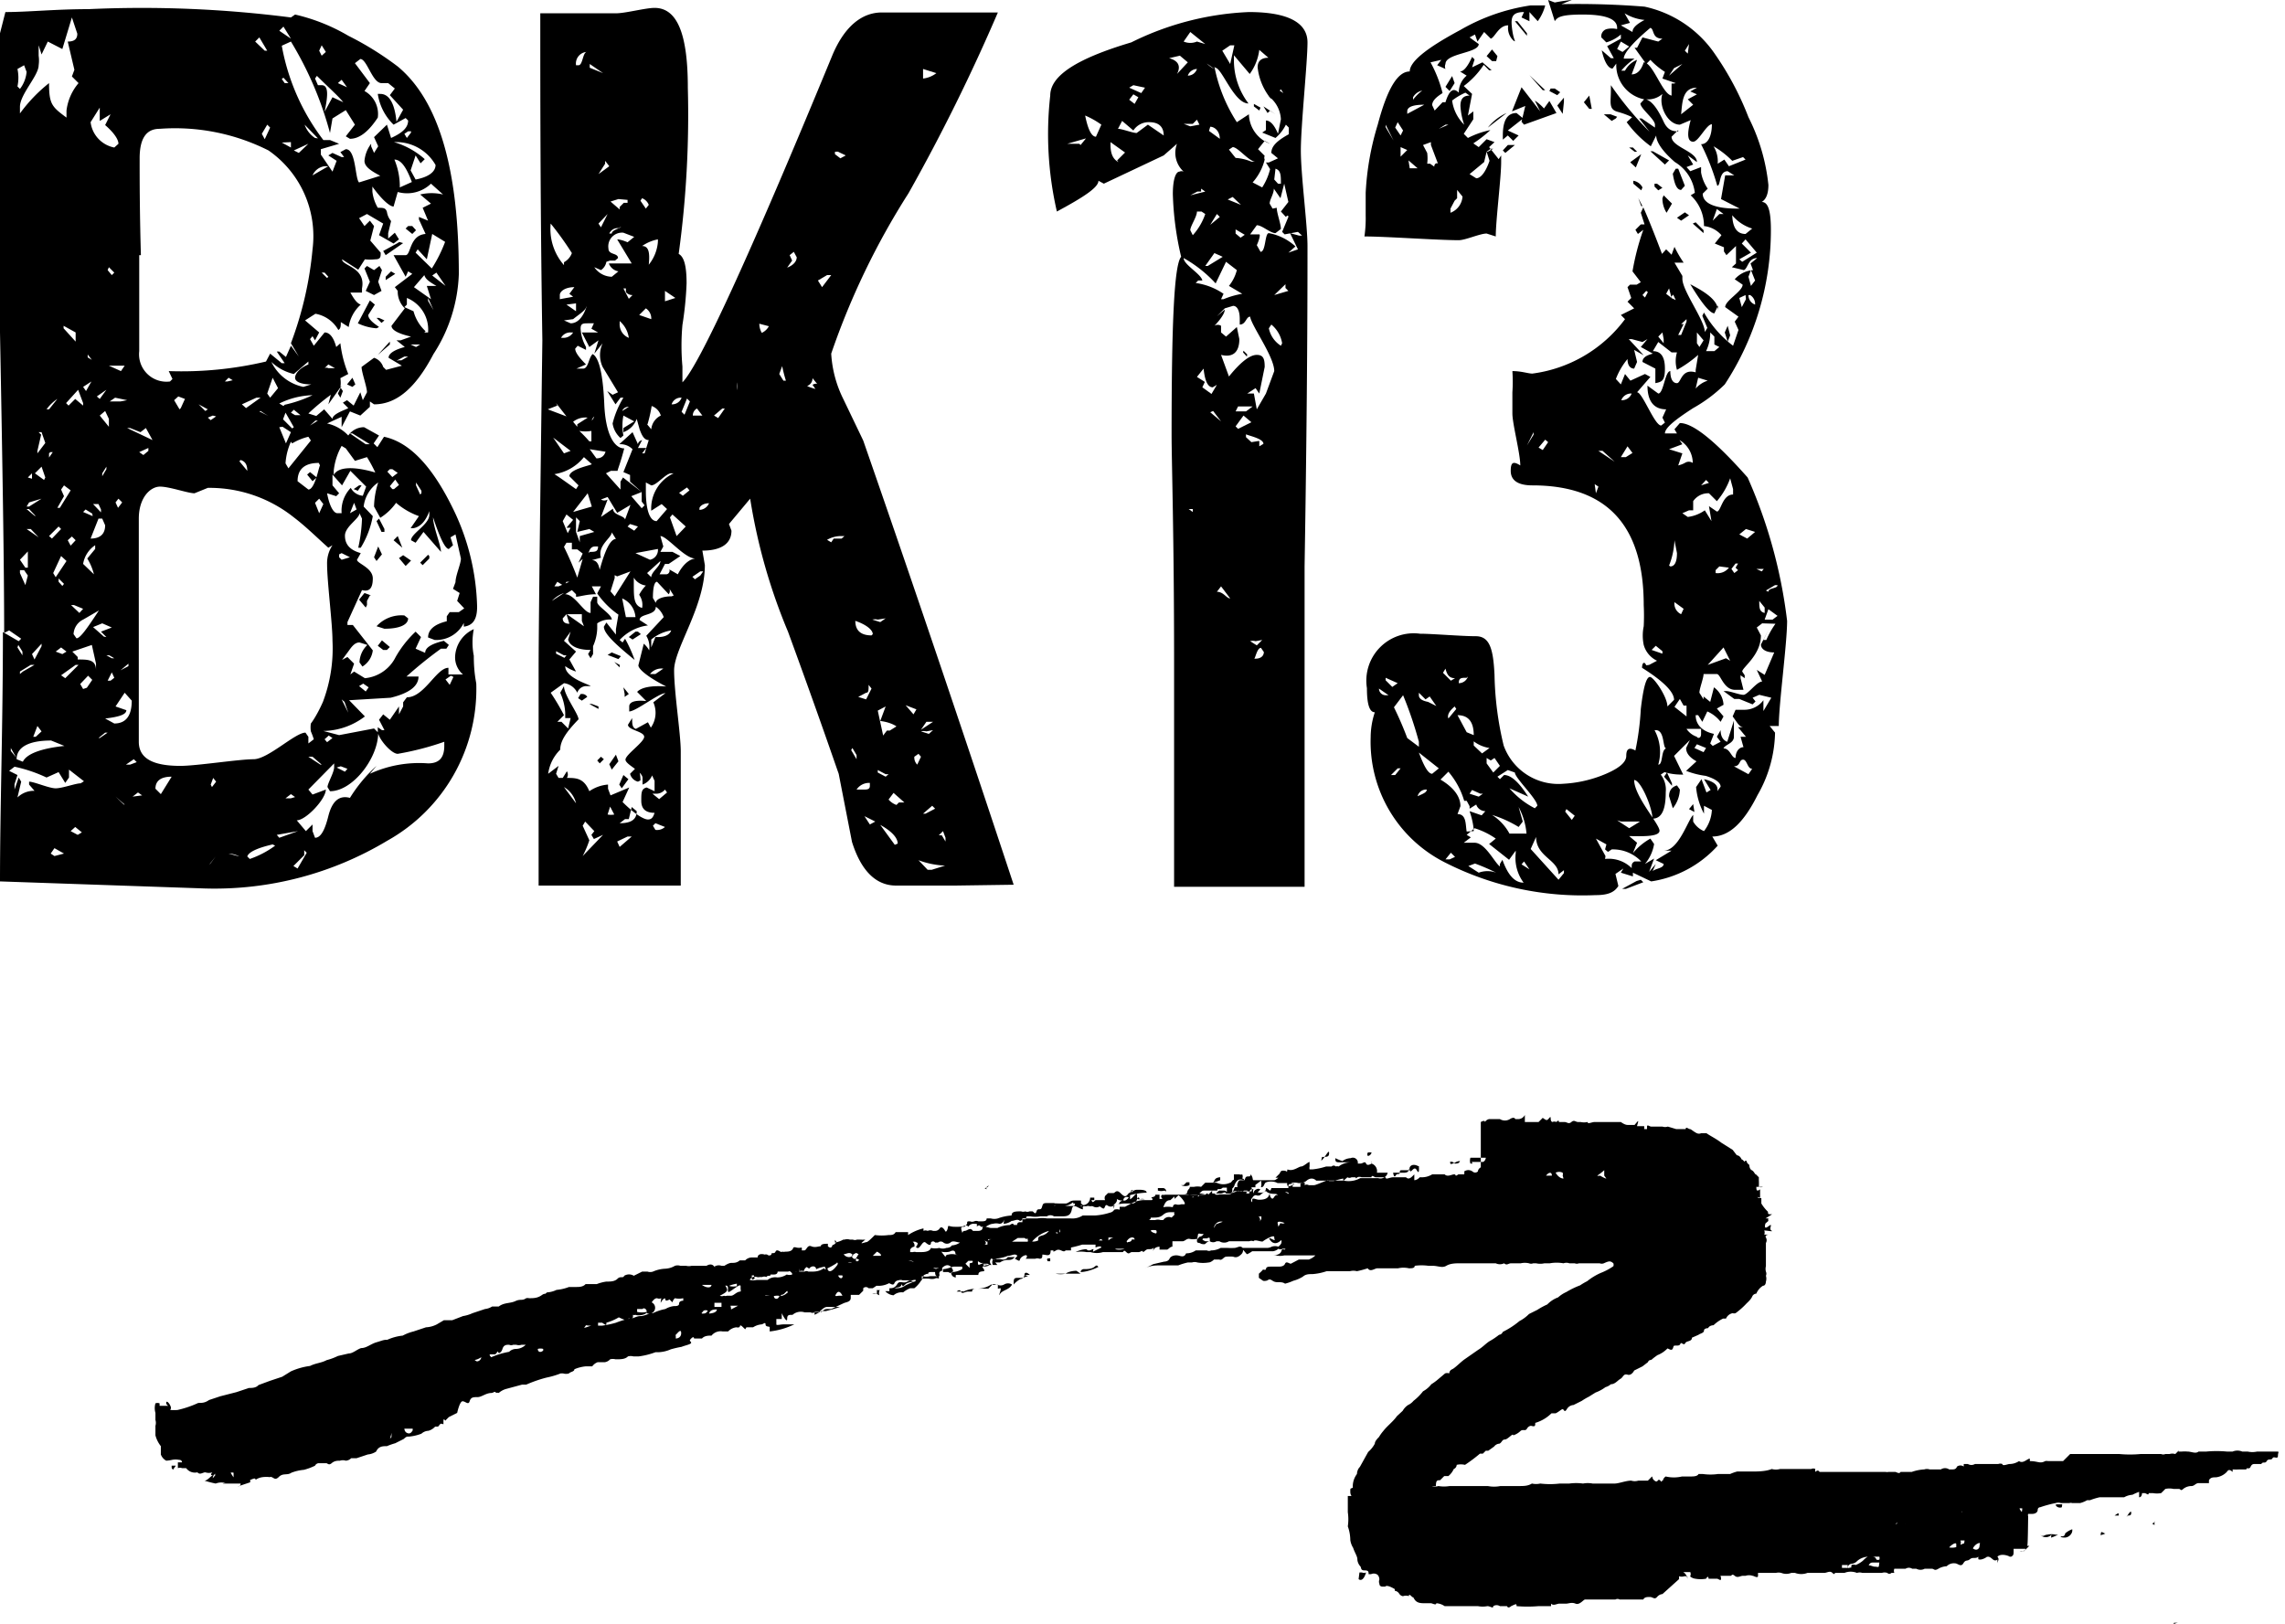 <svg xmlns="http://www.w3.org/2000/svg" viewBox="0 0 54.98 39.09"><g id="レイヤー_2" data-name="レイヤー 2"><g id="design"><path d="M.22,15.17l-.12.06C.1,13.6.06,11.2,0,8S0,2.4,0,.8L.13.29c.54,0,1.21-.07,2-.07A28.11,28.11,0,0,1,7,.42L7.1.35A4.52,4.52,0,0,1,8.38.86a7.57,7.57,0,0,1,1.19.74c1,.83,1.47,2.5,1.47,5a3.76,3.76,0,0,1-.61,1.92C10,9.34,9.54,9.73,9,9.73L8.9,9.66l0,.13L8.67,10l-.25-.1-.2.38,0-.06v-.13l0-.06-.35.16a1,1,0,0,1,.51.29.46.46,0,0,1,.38-.2l.36.2-.13.19.09.09.16-.25c.61.13,1.15.7,1.64,1.69a5.65,5.65,0,0,1,.6,2.4c0,.29-.09.45-.32.48l0-.09a.74.74,0,0,1-.7.41l-.16-.06c0-.19.16-.32.45-.39l0-.12.07-.1.22,0,.13-.09L11,14.46l.06-.19-.16-.1.06-.16c0-.16.13-.44.13-.57l-.13-.58-.12.07.06.19-.1.09c-.09,0-.22-.28-.38-.76v0c0,.22.19.67.19.83l-.42-.48-.19.26L9.89,13c0-.16.44-.38.44-.61l0-.09c-.09.25-.22.38-.38.41l-.07,0,.2-.29a1.73,1.73,0,0,1-.55-.32,1.33,1.33,0,0,1-.38.36L9,12.19a2,2,0,0,1,.1-.58.82.82,0,0,0-.35.58l.22.23a2.2,2.2,0,0,1-.29.76l-.06,0a3.79,3.79,0,0,0,.09-.7l-.06-.13c0,.13-.35.32-.35.54s.13.35.38.42l-.09.16c0,.09.38.19.38.45s-.1.32-.26.28l-.35.77,0,.07.13,0,.48.61a.53.53,0,0,1-.25.39l-.07-.1a.6.6,0,0,1,.19-.42l-.19-.06c-.09,0-.16.06-.25.19l-.17.23.13-.07.16.16-.09.26.09-.07.26.16a.92.92,0,0,0,.74-.51A2.59,2.59,0,0,1,10,15.2l.13.13-.13.28.23.1c0-.13.16-.22.45-.29l.12.1-.06.09-.13,0a9.93,9.93,0,0,0-.83.67l0,0,.22,0,.07,0c0,.25-.26.41-.67.51l-1,.06,0,0,.38.39h0a1.69,1.69,0,0,1-1,.35l.38.1v0L9,17.53l.1.1c0,.61-.61,1.41-1.16,1.41l-.06-.1c0-.09.16-.35.16-.48l0-.09L7.42,19l.1.12L7.84,19c0,.23-.48.74-.7.74l.22.26.16-.16V20l.06.16c.13,0,.23-.16.32-.52s.26-.51.52-.44a3.59,3.59,0,0,1,.64-.77l-.16.19,0,0a2.84,2.84,0,0,1,1.4-.25c.26,0,.39-.13.39-.42l0-.1a6.88,6.88,0,0,1-1.12.29c-.16,0-.48-.38-.48-.54l0-.1.1.07.06,0-.13-.25.1-.13.16.13L9.6,17l0,.19L9.7,17v-.1l.09-.12c.42,0,.71-.71,1-.71l0,.16.16,0,.19,0a.54.54,0,0,1-.19-.41.76.76,0,0,1,.45-.68,1.67,1.67,0,0,0,0,.64c0,.42.06.64.06.68a4.18,4.18,0,0,1-2.14,3.77,8.07,8.07,0,0,1-4.39,1.15L0,21.21c0-1.76.07-3.74.07-6l.38.22.06-.06ZM.26,18l0,.07.13.16Zm1.76.8-.36-.28,0,0,0,.19-.09.13-.16-.26-.29.13a3.53,3.53,0,0,0-.77-.26l-.13.1.2.1-.07.22,0,.13.1-.29.06.1-.09.38a.57.57,0,0,1,.41-.16L.7,18.88l0-.07c.12,0,.48.16.64.16s.48-.12.6-.12ZM.42,15.58l.12.19,0-.09-.1-.16Zm0-13.92a1,1,0,0,1,0,.42l.06.06a.79.79,0,0,0,.16-.41L.58,1.57Zm.19,12,.06,0,0-.39H.67l-.19.2Zm-.13.06,0,.07.13.29.06-.23-.09-.13Zm.07,2.44L.83,16,.74,16l-.26.16,0,.06Zm0,2.17c.09-.19.44-.32,1-.38l-.32-.13c-.54,0-.83.16-.83.45ZM1,1.31.93,1.09v.25a.82.82,0,0,1,0,.23c0,.25-.45.7-.45,1l0,.16A3.74,3.74,0,0,1,1.18,2c0,.51.07.57.42.83V2.66l0,0A1.25,1.25,0,0,1,1.89,2l-.16-.16.06-.16L1.63,1c.16,0,.23-.06.23-.19L1.73.42l-.23.76L1.15,1ZM.7,12.09l-.06.1.06,0L1,12l0,0Zm.16.33L.7,12.25l-.06,0,.19.16Zm.07.51v0l-.19-.2-.1,0ZM.77,11.52l0-.13-.1.1Zm0,4.22.06.13L1,15.55,1,15.49Zm.32-4.25L1,11.23l-.16.16.22.16ZM.8,17.73l.06,0L1,17.6.9,17.47ZM.93,10.4l.06.06-.09.39,0,.06.19-.25L1,10.4ZM1,11l.06,0L1.18,11H1l0,0ZM1.38,9.6a1,1,0,0,0-.26.25l.06,0Zm-.2,1.31,0,.1.09-.13-.06,0Zm.29,1.82-.06-.06-.23.23.07.06Zm.07,7.81,0,0-.23-.13-.09.13.09.06Zm-.2-6.65.26-.39-.13-.12-.19.41Zm.26,1.79-.13-.1-.13.1.16.06Zm-.06-4-.07.1.07.16-.16.28.06,0,.26-.42Zm0,2.37,0,0-.13-.13L1.41,14l.09.1Zm-.1-1.51.13-.19,0,0-.13.19ZM1.82,16l-.35.25.1.07L1.89,16Zm0-7.78V8l-.29-.16,0,.06ZM2,9.76,2,9.7l-.12-.32-.29.32.06.06.16-.16ZM1.63,13l.07.13L1.82,13l-.09-.09ZM2,14.65l-.22-.09-.07,0,.2.19Zm-.13,5.44.1-.06-.16-.13L1.7,20ZM2,7.46H2l-.22.22Zm-.26,8.22.13.13,0,.06c.25,0,.44,0,.44.26l0-.16-.1-.45Zm.1-.32c.09,0,.25-.23.54-.67L2,14.91a.41.41,0,0,0-.23.35Zm.38-3-.16-.1L2,12.32l.23.1Zm-.13,4.19.13-.19-.1-.1-.19.2.07.12ZM2,9.31l.07.1.13-.23v0Zm.29,3.81a.67.67,0,0,0-.29.45l.26.25,0,0a1.35,1.35,0,0,0-.16-.38l.19-.23ZM2.05,6.53l.09.22,0,0Zm.06,2v.07l.1.06,0,0-.1-.13ZM2.4,2.59l-.22.35a.71.71,0,0,0,.57.61l.1-.09c0-.1-.1-.26-.32-.45l.13-.26-.26.16,0-.06Zm.06,9.89-.09,0-.19.48c.22,0,.35-.1.35-.32Zm-.09-.35-.13,0,.19.2,0-.07Zm.19,3.2-.13-.13.26-.1L2.46,15l-.22.09.26.23Zm0-5.95-.23.16.07.06Zm.19,3.93-.32-.19h0ZM2.4,17.76l.19-.13-.06,0-.16.13Zm.22-7.49v-.19l-.09-.19L2.4,10Zm-.16,1.19.1-.17,0-.06-.1.16Zm.29,5.95c.29,0,.42-.2.42-.55L3,16.67,2.78,17l.26.09c0,.1-.16.16-.51.2ZM2.59,6.5l.1.12.06-.06-.13-.13Zm.16,9.34,0,0-.12-.07-.07,0,.13.07Zm-.16.54v0l.07,0,.09-.07-.06-.13ZM3,8.8l-.38,0,0,0,.29.13Zm.06.83,0,0-.29-.06-.13.09.26,0Zm-.22,2.59.1-.13L2.85,12l-.07.09ZM3,19.36l-.22-.19,0,0,.2.19Zm-.1-3.23,0,0,.19-.1,0-.06Zm.48-5.73h0l-.25-.1-.07,0,.61.29-.16-.29Zm-.35,8,.1,0,.16-.06-.07-.07Zm.39.74-.1-.07-.13.1Zm-.07-13c0,1.06,0,1.83,0,2.31a.66.66,0,0,0,.74.73l.06-.06-.09-.19A8.85,8.85,0,0,0,6.4,8.7l.1-.19.28.23.07,0-.19-.28.06,0,.16.13h0L7,8.32l.19.26v0L7,8.26A8.65,8.65,0,0,0,7.52,6,2.51,2.51,0,0,0,6.46,3.62,5,5,0,0,0,3.84,3.1c-.32,0-.48.23-.48.71S3.36,5.09,3.39,6.14Zm0,4.74v0l.1.07.12-.1,0-.07ZM8,13.12l-.1.06c-.28-.25-.54-.51-.83-.73A3.25,3.25,0,0,0,5,11.74l-.32.13c-.16,0-.6-.16-.83-.16s-.51.26-.51.77,0,1.5,0,2.69,0,2.08,0,2.68c0,.39.32.58,1,.58.39,0,1.41-.16,1.76-.16s1-.64,1.25-.64l.07.1,0,.16.13-.1a1.73,1.73,0,0,0-.07-.19.61.61,0,0,1,0-.19s.13-.16.29-.52A3.64,3.64,0,0,0,8,15.42C8,15,7.87,14,7.87,13.57A.78.78,0,0,1,8,13.12ZM4.13,18.69l0,0c-.26,0-.39.1-.39.29l.13.13v0Zm.22-8.87.1-.22-.16-.06-.1.09.13.22Zm.07,1.32.06.19,0,0-.06-.19ZM5,9.85l-.22-.12.16.16Zm.07,10.92.12-.16,0,0-.16.2ZM5,10.05v0l.07.06.13-.09L5.12,10Zm.1,8.89.1-.13-.07-.09-.06.16ZM5.6,9.15l-.1-.06-.09.09.06,0Zm.16,11.46a.63.63,0,0,0-.26-.07Zm0-9.51.19.23c0-.16-.06-.23-.16-.26Zm.16-1.28.35-.25-.1,0-.35.16Zm.64,10.5c-.39.09-.58.19-.61.29l.06.06a2.26,2.26,0,0,0,.61-.32ZM6.24.9,6.14,1l.23.22.06,0Zm0,9,.38.19v0a2,2,0,0,1-.35-.2ZM6.5,3.07,6.43,3l-.13.22.07.13Zm0,6.5.19-.23-.13-.25-.13.38Zm.8-.26.19-.06c-.26,0-.39-.07-.39-.16s.1-.23.32-.32l0-.07L7.07,9a1.16,1.16,0,0,1-.54-.29A1.1,1.1,0,0,0,7.3,9.31ZM6.66,20.09l.06.07L7.17,20l0,0ZM6.72.74,7,.93,6.82.64Zm.13,9a3.12,3.12,0,0,0,.67-.23,1.92,1.92,0,0,0-.8.2l.1.06Zm-.13.54.16.39L7,10.4l-.2-.13Zm.06-8.38L6.85,2,6.94,2l-.12-.13Zm0-.8a5.28,5.28,0,0,0,1,2.27l.16,0,.22.09-.44.13,0,.07,0,.06L8,4.13l.1-.26L7.9,3.74,8,3.68l.22.1.06,0-.09-.12.13-.07c.25,0,.22.71.32.8l.51-.16C8.9,4.1,8.77,4,8.77,3.87a.79.79,0,0,1,.16-.41v.06L9,3.68l.1-.16L9,3.3,9.31,3l.1.32c.29-.13.41-.26.41-.42l-.06-.06L9.47,3a1.3,1.3,0,0,1-.38-.74l.06,0c.23,0,.35.26.39.67l.16-.29-.32-.35.12-.16L9.34,2l-.16,0c-.22,0-.35-.58-.51-.58l-.13.1.36.48-.13.19a.63.63,0,0,1,.32.64c-.23.35-.45.51-.67.51l-.1-.06L8.54,3l-.22-.35L8,2.85l-.06.35A8.39,8.39,0,0,0,7,1Zm0,2.33L7,3.55,7,3.46,7,3.42Zm.29,6.85v0l-.2-.35-.06.16.22.22Zm-.07.35a1.49,1.49,0,0,0-.13.52l.07.12.54-.67-.06-.09a1.39,1.39,0,0,0-.39.16Zm.1,8.55-.1-.07-.13.1H7Zm-.1-9.25.1.06.13,0-.16-.13Zm.32,10.53h0l0,.12-.26.26.1.06.22-.38Zm.1-17-.35.16.12.06Zm.25,7.68h0c-.35,0-.51.16-.51.44l.26.2c.16,0,.25-.55.28-.58ZM7.65,3.33,7.33,3a.63.63,0,0,0,.25.32Zm.6,6.08-.06.16-.06-.1.09-.19h0l-.32.45,0,0,.06-.23a5.7,5.7,0,0,0-.54.45l.19.06.19-.16.2.23c0-.13.35-.23.38-.26l-.13-.13.1-.06.16.13.16-.32.06.19.1-.19c0-.13-.13-.48-.13-.61L9,8.61a.34.34,0,0,1,.22.22l.07.07.38-.1-.32-.19c0-.1.13-.19.39-.26l-.2-.16h.1l.25-.09c-.31-.07-.47-.16-.47-.26l.32-.42A.56.56,0,0,1,9.57,7L9.5,6.91l.42-.32-.1-.06-.06.13-.29-.52.07,0,.22,0c.13,0,.09-.48.48-.51l-.16-.35,0-.06.22.09,0,0L10.17,5l.2-.1-.26-.22a1.2,1.2,0,0,1,.55,0l0,0-.29-.26a.83.83,0,0,1-.8.2l-.1.35c-.09,0-.28-.16-.51-.48v0l0,.12A1,1,0,0,0,9.09,5c.13,0,.19,0,.22.1a.44.44,0,0,0,.1.22h0l-.07.29,0,.13L9.5,5.6l.1.16-.13.1-.35-.2.1-.28-.39-.23-.19.1.13.19.13-.13L9,5.44l-.09.35.25.29c0,.1,0,.16-.13.16a1.08,1.08,0,0,1-.25,0l-.16.25-.39-.25,0,0c0,.16.58.19.48.7l0,.1-.28,0c.09.16.16.26.25.29a.9.9,0,0,0-.29.54l-.19-.12c0,.09,0,.16-.06.19a.79.79,0,0,0-.55-.39l-.25.16L7.68,8l-.1.19-.06-.1-.06.07.09.16L7.81,8c.13,0,.22.13.28.35l.1-.09A2.81,2.81,0,0,0,8.38,9l-.19.1a.73.73,0,0,1,0,.22Zm-.73,2.17-.13-.16.07-.06.16.13Zm.22,6.82-.22-.19-.1,0,.29.19Zm-.28-8.16v0l0,0,.19-.12-.06,0ZM7.9,4,7.81,4a.37.37,0,0,0-.29.22ZM7.65,1.79l-.07.1.07.16.09,0c.16,0,.16.22.07.64L8,2.34l.26.12,0,0c-.13-.16-.35-.35-.64-.64ZM7.68,12l-.1.1.1.25.1-.22Zm.32.64,0,0-.38-.1ZM7.74,1.09l-.06.13.06.12.1-.09ZM7.9,6.66l-.09-.1-.07,0,.13.13Zm-.09,2.2a.09.09,0,0,1,.09,0h.16L7.9,8.77Zm1,2.85-.38-.38-.2.35L8,11.42,8,11.68l.16.19-.07.07-.22-.07c.06.32.16.48.25.48l.1,0,0,0a.79.79,0,0,1,.22-.61.36.36,0,0,0,.29.19Zm-1,6.08v0l.06.07.13-.1-.09-.06Zm.51-7-.1-.06a1.55,1.55,0,0,0-.19.6v.1c.1-.19.45-.22,1-.06A3.33,3.33,0,0,0,8.83,11l-.29.09Zm-.22,7.68,0,0,.2.1.06-.07-.16-.06ZM8.22,1.92,8.13,2l.22.1,0,0ZM8.16,13.34v.07l.06.06.2-.06-.2-.1Zm.13,3.55-.07-.06h0l.16.32,0,0ZM8.42,6.66l0,0,.16.19Zm.06,2.43h0l.07.16-.07.06-.13-.06Zm.32,1.6h.1l-.42-.26-.06,0Zm-.38,1.66,0,0,.16-.09,0,0-.06-.16Zm.09-.58.13-.09.06,0-.09.13ZM9.06,7.9a1.24,1.24,0,0,1-.45-.12l.29-.55.12.1-.16.25c0,.13.23.26.26.29ZM8.8,11.49v0l-.19-.17v0Zm0,3.13-.16-.19.13-.16.16.06H8.9l-.07.13,0,.1Zm-.06,1.83-.1.06.16.13.07-.1ZM8.9,6.78l-.13-.32.06-.06L9,6.5l.13-.1.06.1-.09.28L9.18,7,9,7.1,8.8,7Zm.16,6.72L9,13.41l.1-.26.09.19Zm0-5.85.06,0,.13.06-.07.06Zm.12,5.15-.12-.26.06-.06.13.25,0,.07Zm.64,2.08c0,.16-.22.25-.57.25l-.19-.06a.81.81,0,0,1,.67-.26ZM9.09,8.54l.29-.32,0,.07Zm0,7,.1-.13.19.16-.07.07H9.22Zm.61-9.69-.42.29-.06-.1c.29-.16.41-.22.38-.22Zm-.42.89V6.66l.13-.13.1.06Zm0,.32,0,.07V6.91Zm.1,4.23-.06.06.12.13.13-.1-.13-.09Zm.1.48.12-.1-.09-.13-.13.16.06.07ZM10,4.32c.32-.06.48-.19.48-.35a1.09,1.09,0,0,0-1-.55l0,0a1.91,1.91,0,0,1,.74.41l-.1.1L10,3.74l-.12.36Zm-.09.06c-.13-.35-.26-.54-.42-.54a1.68,1.68,0,0,1,.13.67Zm-.23,8.8,0,0L9.47,13l.1-.1ZM9.6,8.67h.06l.16-.09-.09,0-.19.1ZM9.73,7l-.1,0L9.57,7Zm.16,6.49-.13.13-.16-.19.1-.07Zm0-10.33H9.82l-.09.06.06.1.1-.13ZM10.21,8l.09,0V8a.82.82,0,0,0-.51-.83v.16l-.06.06.22.1a1,1,0,0,0,.29.48ZM9.92,5.44l.09.1-.09.09L9.76,5.5l.06-.06Zm.19,2.85h0l-.23,0,.13.06Zm.16-1.41h.16l.07,0c-.17-.1-.26-.16-.29-.26l0,0-.25.29.41.29Zm.13-1.25-.13.61L10.05,6,10,6.08l.39.38a3.42,3.42,0,0,0,.32-.64Zm-.26,6.24v-.06l-.13-.2,0,.07.1.22Zm-.06-6.11,0,0,.22.13h0ZM10.21,8h0l-.12.1Zm.12,5.38v.06l-.16.16-.06-.06.19-.19Zm.1-5.92v0h0l-.13-.29,0,.07Zm.29-.58h0l-.22-.32-.1.07Zm.13,9.38-.13.09.1.13.09-.19Z"/><path d="M23,21.31c-.65,0-1.12,0-1.44,0-.48,0-.84-.35-1.06-1.05l-.32-1.64c-.1-.28-.48-1.4-1.22-3.42A13.83,13.83,0,0,1,18.05,12l-.51.61.06.16c0,.32-.26.48-.7.48l.06.35c0,1-.74,2-.74,2.53s.16,1.53.16,1.95v3.23l-3.42,0c0-.58,0-1.44,0-2.63s0-2,0-2.62q0-1.16.09-7.87C13,5,13,2.37,13,.32l1.82,0c.23,0,.71-.13.93-.13.55,0,.8.64.8,1.92a24.58,24.58,0,0,1-.22,4c.13.07.19.29.19.71a8.28,8.28,0,0,1-.1,1,5.59,5.59,0,0,0,0,1l0,.38c.39-.38,1.6-3,3.62-7.9.29-.67.7-1,1.18-1h1.38c.61,0,1.09,0,1.41,0a45.21,45.21,0,0,1-2.15,4.35A18,18,0,0,0,20,8.51a2.81,2.81,0,0,0,.29,1.09l.48,1c1.18,3.39,2.4,7,3.62,10.69ZM13.41,9.76l-.23.09.45.17-.25-.32,0,0Zm-.16-4.38a1.32,1.32,0,0,0,.32,1l0-.07a.41.41,0,0,0,.19-.22A7.56,7.56,0,0,0,13.25,5.38Zm1.21,8.73-.22,0,.1.19c-.23,0-.39.06-.48.06l0-.06-.1-.1-.16.1c.23,0,.45.45.61.45l0,0,0-.26.06-.13.1,0,0,.13c0,.1.35.29.35.42a.53.53,0,0,0-.35.09h0l0,.13a1.14,1.14,0,0,1-.1.42l0,.19-.06.1-.06-.1.06-.1c-.35,0-.51-.12-.54-.25l.06-.19-.16.22.29.26-.16.19.16.29a.9.9,0,0,1-.26-.13c0,.29.61.45.61.48l-.1,0a.23.23,0,0,0-.22.16.41.41,0,0,0-.32-.23l-.32.23a5.15,5.15,0,0,1,.32.54l-.16.16.1,0,.16.16.06-.25s0,0-.13,0l0-.13a1.35,1.35,0,0,0-.12-.48l.09-.16c0,.22.35.67.35.8-.28.29-.44.51-.44.73a1,1,0,0,0-.29.58l.25-.19-.06.19.06.1.1,0,.1-.16a.15.15,0,0,1,0,.16c.22,0,.41,0,.54.32a.91.91,0,0,1,.45-.16v.1l.06.16.45-.19-.16.35c.29.29.51.42.61.42s.13-.07.16-.16c-.22,0-.32-.1-.32-.29s0-.29.13-.32l.19.09v-.25l-.06-.13a.39.39,0,0,1-.23.22l0-.16c0-.16-.41-.32-.41-.44s.45-.42.45-.55-.39-.16-.39-.29l.1-.16c0,.13,0,.23.09.26l.29-.16.07.13a.62.62,0,0,0,.06-.61h0l.29-.22h0c-.16,0-.71.44-.87.44L15.14,17c0-.1.12-.16.41-.13l-.22-.22c.09-.1.32-.16.7-.13-.45-.23-.67-.42-.67-.51l.13-.52a.58.58,0,0,1,.13.16.52.52,0,0,0-.07-.35l.42-.45a.51.51,0,0,0-.19-.25c0,.22-.39.16-.39.32h0l.2.13a1.12,1.12,0,0,0-.68.35l.07.06.06-.09a3.34,3.34,0,0,1,.23.51c-.48-.39-.74-.64-.74-.8l.06-.1.23.29h0l0-.13.06-.35a2,2,0,0,1-.51-.51Zm-.89.16h0a.73.73,0,0,0-.29.19Zm0-3.36.16-.06-.42-.32h0Zm.29.86.06-.09-.22-.22c0-.17.51-.26.54-.29L14.05,11a1.13,1.13,0,0,1-.71.41C13.47,11.49,13.63,11.61,13.86,11.77Zm-.52,2.34.1,0L13.7,14,13.63,14l-.06.1L13.41,14Zm.29,1.66-.06,0-.19-.1,0,.06.2.1Zm.16-8.63-.09-.07.12-.16c-.22,0-.35.1-.35.19l0,.1ZM13.73,8a.25.25,0,0,0-.23.13l.07,0A.27.27,0,0,0,13.79,8Zm0,4.7-.1,0,.16-.19-.16-.13-.09.16.12.29Zm-.1,2.08,0,0h0l-.09.1c0,.09.06.13.16.13Zm-.06-7.07.16.07c.16,0,.29-.13.38-.39V7.36c0,.1-.16.19-.32.32Zm.19,5.35-.13,0-.06.1a7.91,7.91,0,0,1,.32.74l.13-.45-.1.09.1-.22-.13-.1-.13,0,0,0Zm.1,6.27a.62.62,0,0,0-.29-.39Zm-.23-12,.23.16V7.3Zm.42,7.74L14,14.94l0-.16-.13,0-.23,0Zm.45-6.24a.68.68,0,0,1,0-.57l0,0-.2.25.1-.32-.22.16L14,8l.19,0,.2,0-.16-.09.06-.13h-.13c-.13,0-.19,0-.19.13a1,1,0,0,0,.13.44l0,.07-.2-.1-.06.07c0,.09.1.22.26.38l-.23.1.16,0c.13,0,.13-.26.23-.35.16.09.25.51.28,1.21s.23,1.06.48,1.06c-.09.35-.16.51-.16.54l-.16,0-.12.06.35.39v0l0-.07v-.12l.06-.1.45.35-.25.1.25.29.07-.07-.07-.09,0-.23-.28-.25,0-.16L15,11.36l.22-.55a.41.41,0,0,0-.32-.12l.32-.29.13.29v0s0-.07.1-.1l-.1.19,0,0,.2,0-.1.13s0,0,.06,0l.1-.32c-.1,0-.16-.09-.22-.26l-.07-.25a.53.53,0,0,1-.32.32l0-.1.26-.16L15,10l0,0a1.25,1.25,0,0,0,0,.48l-.07.06a.58.58,0,0,1-.19-.35A2.19,2.19,0,0,1,15,9.57h-.07l-.12.16-.2-.32.13.09.13-.06Zm-.61,1.44,0-.06.25-.16a.47.47,0,0,0-.35.1Zm.25,1.6-.35.45.45-.13ZM13.86,1.57v0h.06c.1,0,.1-.29.19-.32A.28.28,0,0,0,13.86,1.57ZM14.3,12.8l-.12-.07-.29.07.06-.26-.09-.09v.35l.09.25s0-.06,0-.15ZM14,16.7a.14.14,0,0,1,.13.07l-.13.09-.09-.06.06-.1Zm.23-6.08,0-.25,0,0a.92.92,0,0,1-.29,0A3.48,3.48,0,0,1,14.18,10.62Zm.28,9.47-.22.1-.06-.1L14.3,20l-.22-.23-.06.1.16.35a2.44,2.44,0,0,1-.16.38Zm-.32-6.81c.13,0,.2,0,.2-.13v0h-.07c-.09,0-.13.06-.16.16Zm0-11.74,0,.09.32.13,0,0Zm0,9.27,0,0,.16.22c.12,0,.19-.06.22-.16ZM14.4,17l0,.06,0,0-.22-.12.06,0ZM14.34,10a.16.16,0,0,0-.1.12l0,0a.33.33,0,0,0,.07-.13Zm.38,2.81c0,.13-.35.32-.26.61l-.22.06c.1,0,.16.07.19.23.13-.48.26-.74.39-.74ZM14.59,6.3a.3.3,0,0,1-.13.2l-.16-.07,0,0a.52.52,0,0,0,.42.23l.16-.13a.3.3,0,0,1-.23-.19h.55l-.35-.58s.09,0,.25.07l.16-.13L15,5.6a.33.33,0,0,0-.36.38c0,.16.23.1.23.23l-.07.06-.12,0Zm.13,7.81-.35-.29h0Zm-.26,4.1.07.06-.1.1-.06-.07Zm.1-14.34v.07l-.16.25h0L14.66,4Zm.06,1.28-.22.23.06.09Zm.55,7h0l-.32.19-.23-.38-.16.06a.15.15,0,0,0,.16,0l-.16.42.29-.2c0,.16.26.16.29.26Zm-.23,3.64-.06.07-.26-.1.1-.06Zm-.32,3.81h0a.39.39,0,0,0,.16,0l-.1-.19Zm.26-14.11a.22.22,0,0,0-.22.13l.06,0c0-.09.22-.13.22-.16Zm0-.7-.19.06.22.19,0-.06.1-.1.09,0s0,0,0-.07Zm0,13.53v0l-.16.2-.06-.13.16-.23Zm-.09-4.48v.07l-.1.32.1.12.38-.6-.32.12ZM14.91,16v.06l-.13-.13,0,0Zm0,4.38.29-.25h-.1l-.25.12Zm0-12.7v.1a.35.35,0,0,0,.22.35A.65.65,0,0,0,14.85,7.68Zm0,12.13c.29,0,.41-.1.41-.29l-.12-.1-.07.29-.09,0Zm.06-10.4h0v0ZM15,18.65l.12.1-.16.22-.06-.09Zm0-3.93h0v0Zm0,1.82.13.16-.1.07,0-.07ZM15,6.94l0,0,.13.25.09-.09a.2.2,0,0,1-.16-.07l0-.09Zm.13,2.85a.16.16,0,0,0-.16.1Zm-.07,5.06.23,0a.53.53,0,0,0-.32-.45Zm.29-2.18-.19-.06-.06.06.16.1Zm0,2.53.07.06-.2.13-.09-.06.16-.13Zm0,3.61a.26.26,0,0,1-.19-.19l.13-.13c.09,0,.12.13.12.29l0,0Zm-.06-5.5s0,0-.07,0l0,0Zm.09,1a1,1,0,0,1,.16-.22.4.4,0,0,1-.29-.19v.16c0,.32,0,.51.2.57A.41.41,0,0,0,15.39,14.33Zm-.09-1,.35.16a.24.24,0,0,0,.19-.26Zm.38-5.63a.29.29,0,0,0-.13-.26l-.16.16Zm-.26-2.85.13.19.07-.09a.28.28,0,0,0-.16-.16Zm.42.93a1,1,0,0,0-.38.16c.16,0,.19.16.16.45a1,1,0,0,0,.22-.55Zm-.16,6.53a.93.93,0,0,1,.54-.9h-.06c-.13,0-.35.29-.48.29l-.13-.07,0,.2c0,.48.1.73.26.73l.25-.29-.13-.12Zm-.1-2.08.1.12A.41.41,0,0,1,15.9,10a.35.35,0,0,0-.22-.23A3.47,3.47,0,0,1,15.58,10.21Zm0,3.58.1.1c0-.13.22-.26.22-.39Zm.2,1.54h.06c.19,0,.29-.07.32-.16a1,1,0,0,0-.48.22l0,.19Zm0,.89.19-.13a.35.35,0,0,0-.32.13Zm0,3.75A.28.28,0,0,0,16,19.9l-.23-.09-.06.06Zm.44-5.64v0l-.12-.19a.13.13,0,0,1,0,.16L15.81,14c-.07,0-.1.16-.1.39l.07.12c0-.09.16-.16.38-.16Zm-.51,4.77.16.13.19-.16L16,19a.27.27,0,0,1-.22.1Zm.61-5.28s.16-.35.42-.38c-.26,0-.68-.54-.84-.54l.07.25-.07.13h.29l.19.1-.28.19H16l-.13.25.16,0c.07,0,.1-.09.07-.12Zm-.06-6.65L16,7l0,.16,0,.09Zm-.07,5.21-.06.07.16.45.22-.23Zm0-2.65a.24.24,0,0,0,.22-.16A.23.23,0,0,0,16.16,9.73Zm.35,2-.19.13h0l.09.07.16-.13Zm0-2.14-.13.32.07.07.13-.32Zm.32,4.26.07-.1-.07,0-.19.13.06.06ZM16.9,10l-.13-.17a.19.19,0,0,0-.1.17Zm-.07,2.27a.26.26,0,0,0,.23-.16c-.16,0-.23.09-.23.12Zm.45-2.21.16-.23h-.06l-.2.17Zm.45-.67a.57.57,0,0,0,0-.19l0,.12,0,.13Zm.54-1.6v0a.44.44,0,0,0,.06.22.37.37,0,0,0,.17-.16Zm.58,1.37.06,0a3.35,3.35,0,0,1-.09-.35L18.75,9Zm.09-2.72c.16-.06.23-.16.23-.25l-.07-.13L19,6.14l.06.13v0Zm.61,2.66c0,.1-.06.16-.13.19a1.38,1.38,0,0,0,.2.07l-.07-.1s.1-.06.13,0ZM20,6.62h-.1l-.22.13.1.16Zm0,6.43.06-.09.19,0,.07-.06-.1,0a.68.68,0,0,0-.32.09Zm.09-9.4,0,.06.13.1.13-.07-.19-.09Zm.39,14.4.13.22,0-.1L20.51,18ZM21,15.26c0-.09-.13-.22-.42-.32,0,.23.13.35.39.35Zm-.1,1.22c0,.13,0,.19-.06.19l-.19.1.19.06.13-.26ZM20.77,19c.09,0,.16,0,.16-.09v-.07a.36.36,0,0,0-.32.16Zm.16.84.13-.07-.26-.13Zm.19-4.93a.28.28,0,0,0-.13,0l.19.06.13-.09ZM21.31,17l0,0-.19.1.13.6.09-.12h.07l.16-.1s-.13-.1-.39-.13Zm.07,1.63-.07,0-.19-.1,0,.06.19.1Zm.22,1.67c0-.13-.13-.29-.42-.45l0,0,.35.48Zm-.22-1.06a.44.44,0,0,0,.19.13l.06-.06.13,0-.26-.23Zm.67-2.17-.26-.1.19.22ZM22,18.21a.24.24,0,0,0,.07.19l.09-.19-.06-.07Zm.32,2.72.1,0,.32-.1a2.07,2.07,0,0,1-.64-.13Zm.13-3.56-.16,0-.13.19Zm-.16.23a.28.28,0,0,0-.13,0l.19.06.1-.09ZM22.21,1.66v.23a.64.64,0,0,0,.32-.13Zm0,17.92.06,0,.23-.12-.07-.07Zm.54.67v-.09L22.69,20l-.1.1.07,0Z"/><path d="M28.25,21.34c0-1.41,0-3.23,0-5.44,0-3-.06-4.8-.06-5.44,0-2.65.06-4.09.23-4.28a7.39,7.39,0,0,1-.2-1.51c0-.35.07-.54.16-.54a.12.12,0,0,1,.1,0,.61.61,0,0,1-.16-.67L28,3.74l-1.44.68-.13-.07c0,.16-.35.39-1,.74a8.29,8.29,0,0,1-.16-2.79c0-.48.64-.89,1.95-1.28A7,7,0,0,1,30.05.29c.93,0,1.41.25,1.41.73s-.16,2-.16,2.6.16,1.79.16,2.3c0,.86,0,3.46-.07,7.71,0,3.14,0,5.7,0,7.71ZM26,3.49l.13-.16-.45.13.29,0ZM26.5,3a2,2,0,0,0-.39-.22c.07.35.16.51.26.51Zm.38.86.19-.19-.35-.25v.06c0,.22.06.35.19.42ZM28,3.26c0-.22-.13-.32-.35-.32a.44.44,0,0,0-.38.2L27,2.91l-.1.19c.1,0,.35.1.45.1L27.62,3Zm-.45-1.15-.28-.06-.1.06.29.13Zm-.16.23-.12-.07-.1.13.13.1Zm1-1-.26.06c.22.06.29.19.19.38l.26-.28ZM29,1.06,28.64.77,28.48,1a.41.41,0,0,0,.32,0ZM28.8,2.88l-.1.1h-.16l-.06,0,.16.06L28.86,3Zm.13,3.87-.1,0-.06.06a1.56,1.56,0,0,1,.67.26l-.06.13.06,0a2,2,0,0,1,.45-.13l-.32-.19a1,1,0,0,0,.19-.38l-.26-.2-.25.52a3.12,3.12,0,0,0-.77-.61C28.48,6.37,28.9,6.59,28.93,6.75Zm-.35-4.93a.23.23,0,0,0,.22-.16A.24.24,0,0,0,28.58,1.82Zm.06,2.88L29,4.61l-.1-.07,0,.07h-.09Zm.16.39c0,.13-.16.35-.16.45l.06.12A1.46,1.46,0,0,0,29,5.15l-.09-.06Zm-.1,7.23s0,0,0-.07l-.1,0Zm.23-3,.22.16.13-.22-.1.06c-.12,0-.19-.16-.22-.45l-.16.2.19.12Zm0-7.87,0,0,0-.07,0,0a.65.65,0,0,0,.29.28Zm.29,4.64L29,6.4l.06,0,.36-.22Zm-.13-2.94.26.19c0-.19-.13-.29-.23-.29Zm.19,2-.16.26.23-.19Zm-.16,4.77.26.22-.19-.25Zm.1-8.32a3.78,3.78,0,0,0,.54,1.34l.29-.19a.78.78,0,0,0,.51.71v0l-.13-.07-.16.2.16.16a.11.11,0,0,0,0,.09,1.29,1.29,0,0,1-.29.55l.23.12a1.44,1.44,0,0,0,.19-.44l-.1-.16h.07l.22-.1-.16-.13c0-.16.13-.29.42-.45l0,0,0-.16L30.94,3a1,1,0,0,1-.25.32l-.32-.13.09-.06,0-.23,0,0c.1,0,.2.1.29.32l.07-.35a.74.74,0,0,0-.29-.55l0-.06.06.13,0,0a1.44,1.44,0,0,1-.33-.77c0-.16.1-.23.26-.23l-.22-.19a1.25,1.25,0,0,1-.23.58l-.38-.45,0,.16a1.72,1.72,0,0,0,.35,1c-.35,0-.64-.86-.8-.86Zm1.44,7.33c0-.35-.55-1.09-.58-1.31-.1,0-.1.19-.25.19V7.68c0-.22-.07-.32-.16-.32l-.2.06v0l-.19.19.19-.16c0,.13-.22.36-.25.39a.15.15,0,0,1,.16,0l0,.16.12.1.26-.23.06.29c0,.32-.16.45-.44.38l.19.52c.29-.36.51-.52.67-.52s.19.1.19.29l-.13.64-.09-.13-.2.13.16,0,.07.38.22-.38,0,0v0Zm-1.38,5.31c.16,0,.23.16.32.16l-.22-.29Zm.42-13.15h-.1l-.19.13.19.32ZM29.54,4.8l.32.13-.2-.19Zm.19-1a1.18,1.18,0,0,1,.38.09l.1,0c-.16,0-.42-.35-.55-.35l-.09.06Zm0,1.72,0,.1.12.1.1-.07Zm.41,4.26-.35,0-.06.12.25,0Zm-.35.54.32-.16L29.92,10l-.19.26Zm.13-1.88.09.09L30,8.58l-.09-.1Zm.38,2.17,0,.13.1-.06c0-.13-.38-.2-.42-.23v.07l.13.12Zm.74-5,.22.06.07,0-.1-.09-.32.06-.06-.06L31,5.22s0-.07-.06,0l0,0-.12-.13L31,4.86l-.1-.44-.09.35-.16-.23c0,.13-.1.26-.1.36l.07.12L30.72,5c0,.13.1.38.1.51l-.13.1c-.13,0-.32-.19-.45-.19l-.16.22c.13,0,.19,0,.22,0s0,.13-.06.26l.09.16c.13,0,.1-.45.2-.45a1.29,1.29,0,0,1,.64.32L31,6.08,31.23,6Zm-.83,9.82a.24.24,0,0,0-.13,0l.16.1.13-.13Zm0,.42c.13,0,.2-.07.2-.16l-.07-.1c-.09,0-.13.23-.16.26ZM30.3,2.66l-.13-.1,0-.06.16.09Zm.26,0-.06.06-.1-.16,0,0,.29.19Zm.29,5.6a.74.74,0,0,0-.26-.45l-.06.09a.65.65,0,0,0,.29.42Zm-.19-3.94.09.1h.07c0-.2,0-.32-.13-.36Zm0,2.78L31,7l-.07-.07q0-.09,0-.09Zm.13-4.92v0l.09.06-.06-.09Z"/><path d="M32.86,5.18V4.64A6.71,6.71,0,0,1,33.15,3c.23-.87.48-1.28.77-1.28,0-.23.38-.55,1.22-1A4.75,4.75,0,0,1,36.83.13l.35,0A1.11,1.11,0,0,1,37,.51L36.8.29l0,.16,0,.06L36.61.42l.06-.13c-.29,0-.32.13-.29.38s.07.29.07.32-.2-.13-.16-.38c-.23,0-.32.29-.42.32L35.71.77,35.55,1,35.49.83,35.36.9l.22.16c0,.22-.8.22-.8.48a.15.15,0,0,0,0,.12l-.2-.09.1-.13-.26.06a3.07,3.07,0,0,1,.29.74c-.16.1-.25.19-.25.29l.06.13.19-.2.07,0c.09-.29.19-.36.32-.23a.53.53,0,0,1,.19-.41l-.16-.1c.09,0,.19-.13.29-.35l.06.06-.06.19.25-.12.22.19h-.06l-.13-.13a2,2,0,0,1-.48.51l.2.19-.1.52.13-.1,0,.19-.23.35.1.1a2.13,2.13,0,0,1,.54-.19,3,3,0,0,1-.41.32l.13.09.19-.19.19.07-.13.12.23.29.06-.09v.16c0,.38-.13,1.4-.13,1.79l-.22-.07c-.16,0-.51.16-.67.16-.51,0-1.76-.09-2.27-.09A3.05,3.05,0,0,0,32.86,5.18ZM39.68,16l.19-.1a.6.6,0,0,1-.32-.38,1.11,1.11,0,0,1,0-.45,5.06,5.06,0,0,0,0-.51c0-1.92-.89-2.88-2.68-2.88-.36,0-.52-.13-.52-.35s.07-.23.23-.13c0-.29-.19-1-.19-1.25V9.44a3.76,3.76,0,0,0,0-.51c.22,0,.38.06.48.06A3.31,3.31,0,0,0,39.1,7.68L39,7.58l.32-.16-.16-.16.09-.09-.09-.26.06-.06.16,0,.1-.06-.2-.26a6,6,0,0,1,.26-1l-.13.1-.06-.1.13-.13.09,0-.09-.28.06-.13c.06.13.22.51.45,1.12L40.09,6l.13.13.07-.19a2.89,2.89,0,0,0,.22.38l-.06,0-.16,0,.19.32,0,.07c0,.29.54,1,.54,1.28l.06-.1-.12-.29L41,7.52a2.62,2.62,0,0,0,.7.8l.13-.38-.09-.2.09-.12-.32-.23c0-.16.42-.38.42-.54l-.19-.13a.65.65,0,0,1,.44-.22l-.06-.16.16-.13c-.22,0-.22.25-.32.29l-.29-.07.1-.09,0-.42-.23.22-.06-.09,0-.1-.22-.09.16-.2A.65.65,0,0,0,41,5.44a1,1,0,0,0-.32-.74l.1-.06a1,1,0,0,0-.48-.74c-.29-.25-.45-.48-.45-.64l-.13.26a2.64,2.64,0,0,1-.58-.58l.13-.12s-.13-.07-.35-.13-.16-.23-.16-.51l0-.13a7.85,7.85,0,0,0,.93,1.12l-.25-.32.06,0,.32.22V3c0-.13-.35-.39-.35-.51l.09-.1a.84.84,0,0,1-.67-.86l-.09.12c-.1,0-.2-.16-.26-.44l.22.19.07,0-.16-.29L39,.93l0-.1a.92.92,0,0,1-.35.19L38.53.9a.18.18,0,0,1,.13-.2.55.55,0,0,1,.25,0V.67c0-.22-.29-.32-.83-.32s-.61.07-.67.16L37.25,0l.16.06A3.83,3.83,0,0,1,37.82,0l-.25.1a20.06,20.06,0,0,1,2,.06,2.75,2.75,0,0,1,1.7,1.15,7.17,7.17,0,0,1,.8,1.51,4.67,4.67,0,0,1,.48,1.63c0,.22-.06.35-.16.41.16,0,.22.23.22.68A6.77,6.77,0,0,1,41.5,9.25a3.54,3.54,0,0,1-.76.57c-.45.29-.68.48-.68.61l0,0,.29,0-.06-.1.13-.15c.32,0,.86.44,1.63,1.31A12,12,0,0,1,43,14.94c0,.55-.2,2-.2,2.53l-.22,0,.13.16a3.11,3.11,0,0,1-.42,1.5c-.32.64-.67,1-1.09,1l.13.22a2.69,2.69,0,0,1-1.6.86L39.29,21l0,.09L39,21l.06-.1-.19.13.07.29c-.1.16-.26.22-.55.22a7.28,7.28,0,0,1-3.65-.8,3.25,3.25,0,0,1-1.76-3,1.93,1.93,0,0,1,.1-.6c-.13,0-.19-.2-.19-.58a1.14,1.14,0,0,1,1.28-1.31c.29,0,1,.06,1.34.06s.42.32.45.93a7.78,7.78,0,0,0,.22,1.7,1.4,1.4,0,0,0,1.44.92,3,3,0,0,0,.9-.19c.42-.16.61-.32.61-.48s.06-.22.22-.13a6.6,6.6,0,0,0,.13-1c.06-.51.13-.77.22-.77s.42.48.42.71l.16-.16c0-.19-.26-.45-.77-.77,0-.13.06-.16.1-.06Zm-6.5.57v0a.16.16,0,0,0,.16.16l.07,0ZM33.34,3l0,.06.19.32h0Zm0,13.31v.06l.16.16.13-.09Zm.23,2.34v0l.13-.16-.07,0-.16.16Zm.57-.68,0-.12a9.16,9.16,0,0,0-.38-1.12l0,0-.22.29a7.91,7.91,0,0,1,.32.74ZM33.63,2.94l-.06.13.13.19.06-.12Zm0,1.83.35-.1,0,0-.35.1Zm.07-1,.16-.16-.16-.07,0,.13Zm.57-1.25c-.29,0-.41.06-.41.16l0,.06Zm-.35,1.53h0l.19,0-.22-.19ZM34,2.34l0,.06a1.11,1.11,0,0,1,.22-.22A.33.33,0,0,0,34,2.34ZM34.33,19v0h0a.21.21,0,0,0-.22.16C34.24,19.1,34.33,19.07,34.33,19Zm-.19-2.33,0,.06c0,.07.06.13.22.16l.2.1-.16-.23-.1.07Zm.48,1.82-.48-.38c.13.35.23.51.32.51Zm-.19-15,0-.07-.19.07.1.19a1,1,0,0,1,0,.26l.07,0,.1.07c0-.07.06-.1.09-.07Zm.19-.39v0l0,0L34.85,3l-.07,0ZM35.46,20v0s0-.19-.1-.48l.29.1.09-.1c-.09,0-.19-.06-.22-.16l-.16.1v-.06l-.07-.13-.06,0a1.91,1.91,0,0,0-.38-.7l-.19.19c.32.19.48.41.48.64l-.07.19c.22,0,.19.26.22.42Zm-.74-3.81.19.19.1-.06c-.13,0-.19-.07-.23-.23Zm.16-14-.1-.1.16-.26L35,2Zm-.1,18.49.1,0,.13-.06-.1-.1v0Zm.07-3.39h0l.19-.23L35,17c-.1.09-.16.16-.16.25ZM35,4.83l0,0-.1.19,0,.1a.45.45,0,0,0,.29-.39l-.13-.16,0,.2ZM35.23,3a1.67,1.67,0,0,1-.09-.45c0-.16.06-.25.22-.25l-.1-.07a1.46,1.46,0,0,0-.32.19A1,1,0,0,0,35.23,3Zm.06,14.62.17.07q0-.48-.39-.48l0,0Zm0-1.31c-.13,0-.19,0-.19.13v0a.23.23,0,0,0,.22-.16Zm.86,4.38c.13.36.29.55.51.55a1,1,0,0,1-.19-.71l0-.06-.16.22-.48-.38.16-.13a1.85,1.85,0,0,0-.51-.25l-.19.16.1.06-.17.13.26,0c.26,0,.48.48.61.57l0-.06ZM35.77,3.65l-.06.25-.35.29.16.1c.1,0,.22-.13.32-.42ZM35.68,19.1h-.06l-.2-.09-.06.09.22.07ZM35.58,21A.61.61,0,0,1,36,21L36,21a5,5,0,0,0-.51-.22l-.16.06Zm.26-3a.84.84,0,0,1-.38-.16l0,.1.2.19ZM36,1.47l-.1,0-.13-.12.13-.16.13.16Zm-.2,1.6h0a1.2,1.2,0,0,1,.45-.35Zm0,.58.13-.07-.06,0-.1.07Zm.16,14.59-.09.06-.1-.06v.13l.16.22.16-.16Zm.68,1.53-.1.13a2.83,2.83,0,0,0-.64-.29,1.22,1.22,0,0,1,.42.45c.35,0,.48,0,.41,0a1.66,1.66,0,0,0-.19-.64Zm-.36-1.24-.25.16.06.06.1-.1c.16,0,.35.16.58.52l-.45-.2a2,2,0,0,0,.61.48l.06-.06c0-.16-.54-.67-.54-.8Zm0-15.39.26.12-.13.13-.13-.13-.12.1,0-.1c0-.35.1-.54.33-.54l.16.13Zm0,.35h.17l-.23.19-.06-.06Zm1-1.06.17.29L36.67,3l-.06-.07.09-.38-.32.13.23-.58.45.58v0l-.13-.26a1.07,1.07,0,0,1,.22.19ZM36.74.8l0,.06L36.45.51l.06,0Zm-.13,20,.19.12-.13-.19Zm.13-10.08h0l.16-.26,0-.06Zm.44-8.55-.06,0-.32-.36,0,0Zm.32,19,.13-.16,0-.07-.13.1c0-.35-.54-.42-.54-.9l-.13.29Zm-.38-10.34.13-.19-.07-.06-.16.19Zm.19-8.7.1,0,.13.09-.07.07-.19-.1Zm.29.61h0l-.13-.2.16-.19,0,.1Zm.06,16.79.16.2.07-.1-.2-.16ZM38.3,2.62l-.06,0-.13-.16.13-.16Zm.1,9.25.06-.16-.09-.06,0,0Zm.22,8.8a.78.78,0,0,1,.64.22c0-.09,0-.12.07-.16l.16,0a.94.94,0,0,0-.71-.29l-.09.06-.07-.06.07-.26,0,0s0,0,0,.06,0,.07,0,.1l-.29-.16.23.42Zm-.06-9.82-.1,0,.39.26Zm.32-8-.1.06-.19-.16.16,0,.16.06Zm.51,6.59c.13,0,.42.8.58.8l.09-.07L40,10.05l.09-.2c-.29,0-.45-.19-.45-.57l.26.19c.13,0,.16-.54.29-.54,0,.19.06.29.16.29s.1-.36.45-.26l0-.06.06-.36a2.86,2.86,0,0,1-.51.36.74.74,0,0,1,0-.42l-.13,0-.32-.25-.13.22c.19,0,.29.13.29.42s-.07.32-.23.35l0-.26,0-.09-.31-.16c0-.1.09-.16.25-.2l-.29-.16.16-.19-.12.07-.26-.07-.07,0,.36.39-.23-.13.07.29-.07.16c-.09,0-.16-.07-.16-.23a1.68,1.68,0,0,0-.28.48l.12.13L39.1,9l.13.16L39.58,9l.13.07Zm-.48-8.26.13.07.16-.13L39,1Zm0,18.56.29.19.26-.16-.45,0ZM39,.61l0,0,.28.16c0-.1.1-.19.29-.29a1.12,1.12,0,0,1-.48-.16l0,0,.13.23ZM40.32,2,40,1.89l.06-.16a1.8,1.8,0,0,1-.35-.29l-.1.1-.28-.39.06,0,.13-.25L39.9,1,40,.93c-.26,0-.19-.23-.29-.26-.42.35-.64.61-.64.74l.26,0a1.61,1.61,0,0,0-.32.29l.09,0a.57.57,0,0,1,.29-.26v0l-.13.35c.13,0,.23-.1.29-.29.22,0,.45.77.67.8l0-.29s0,0,.06,0ZM39.26,9.47a.25.25,0,0,0-.25.16A.25.25,0,0,0,39.26,9.47ZM39,11l.12,0,.16-.1-.12-.16Zm.48,10.17.06.06-.42.16-.09,0,.35-.19Zm1.92-2.24c0-.1-.13-.19-.36-.26a2,2,0,0,1-.47-.12l.25-.23c-.16-.09-.25-.19-.25-.32l.09-.19-.38.38.22.45c-.09,0-.26,0-.45-.06l-.09.06a.59.59,0,0,1,.12.42c0,.41-.09.64-.32.64,0-.26-.28-.93-.44-.93l0,0c0,.39.61,1.06.61,1.22s-.48.13-.73.13l.19.16-.1.25a1.48,1.48,0,0,1,.42-.35l.09.13a1,1,0,0,1-.22.48l.22-.13-.12.32,0,0,.16-.19v0l-.1.23,0,0c0-.13.29-.1.29-.23l-.19-.09.38-.23-.19,0c.36,0,.58-.73.71-.86v.16A.54.54,0,0,0,41,20a.9.9,0,0,0,.19-.51L41,19.39v.19a1.66,1.66,0,0,1-.19-.64l.13-.19.12.32.1-.06L41,18.75c.26.06.35.16.32.29ZM39.23,3.55h.06l.1.1-.06,0-.13-.1Zm0,.35.26-.19v0l-.13.32-.13-.12Zm.26.68-.19-.16,0-.07a.3.3,0,0,1,.22.16Zm0,.38-.07-.19v0l.1.19ZM39.61,7l-.09.1.06.06.07-.13Zm.77-3.87-.16.16c0,.25.61.35.61.61l-.22-.16.13.22-.16.06.09.1.26-.1,0,.13a1,1,0,0,0,.16.39l-.12.12c0,.23.28.36.83.36h.06l-.45-.23.1-.57.22,0-.16-.1c-.22,0-.16.35-.25.35a5.5,5.5,0,0,0-.39-1c.16,0,.26-.19.26-.48-.13,0-.32.42-.45.42s-.16-.16-.06-.52L40.42,3c-.29,0-.52-.45-.42-.74a.52.52,0,0,1-.39.13c.16.06.29.26.42.54S40.35,3.14,40.38,3.17Zm-.67,12.76s0,0-.06,0l0,0Zm.06-12.25.39.22-.1.1-.35-.32Zm-.06,4.19v.07l0,.12,0-.09,0-.13Zm.29,7.9,0-.06-.16-.13-.1.1ZM39.81,4.42l.06,0,.13.1-.1.06-.09-.09Zm0,13.15a1.1,1.1,0,0,1,.09.83h0c.12,0,.06-.35.19-.39C40,18,40.06,17.57,39.84,17.57Zm.22-9.31,0-.1L40,8l-.1.1Zm0-3.56.2.2-.13.22A.64.64,0,0,1,40,4.77Zm.2,14.15,0,.06-.19-.22.07-.1ZM40.16,6.94l-.07.13.13.1Zm0-5.12.32-.28,0,0-.2.1Zm.32,8.87-.32.12.32.1-.1.29h0a.67.67,0,0,0,.16-.06.17.17,0,0,1,.19,0,.64.64,0,0,0-.32-.55Zm-.29,2.94c.1,0,.16-.1.16-.32L40.29,13a1.85,1.85,0,0,1-.13.61ZM40.42,19a.76.76,0,0,1-.17.45l-.09-.29c0-.16.09-.23.19-.26Zm-.1-11.78,0,0-.06-.13-.07.07Zm.06-3.16.16.41-.09.1c-.1,0-.16-.13-.2-.39l.07-.12Zm-.09,10.43v0a.28.28,0,0,0,.16.29l.06-.13Zm.29,2.75,0-.26h-.07l-.09-.16-.13.19Zm-.23-12,.19-.13.1.07-.19.13Zm.1,2.56.06,0-.13.26.07,0,.13-.32,0-.06Zm.38-5.53-.16-.07.16-.09c-.35,0-.35.35-.38.64l.29-.23-.13-.13Zm.48,9.79-.19-.19a.44.44,0,0,0-.38.19l0,.22h-.1l-.16.07.13.09a.9.9,0,0,0,.41-.16l.16.26-.06-.36.19.13c.1,0,.13-.41.39-.41v-.13l-.07-.26a1.73,1.73,0,0,1-.32.55Zm-.67-11-.1.16.07.07Zm.29,16.48-.29,0-.06,0a.48.48,0,0,0,.25.19C40.83,17.76,40.93,17.79,40.93,17.66Zm-.29-13v0h0v0Zm.13,15-.13-.07.1-.12Zm.57-12.19-.09.19c-.1,0-.29-.22-.58-.7C41.12,7.07,41.34,7.26,41.34,7.49Zm-.54-2,.19.19,0,.07-.26-.23,0,0Zm0,4h0a.64.64,0,0,1,.29-.19l-.23-.07Zm1.76,5.79,0,0-.13.26.07,0a2.08,2.08,0,0,1,.22-.39L42.4,15l-.13.1.1.19c0,.48-.45.77-.45.87l.06.09,0,.07-.1-.07,0,.07.07.28h-.2c-.28,0-.35-.38-.44-.38l-.23,0-.09,0c0,.1-.1.35-.1.45l.1.16,0-.07.16.13.09-.35a.55.55,0,0,1,.23.42l-.16.09.16.19-.07.13a.82.82,0,0,0-.32-.25l-.12.25-.1-.16-.06,0c0,.23.16.39.44.45l-.09.23.06.06.19-.1h0l-.09-.12.09-.16c0,.16.07.25.16.28l.16-.51,0,.39c0,.16-.22.19-.25.28.16,0,.19.23.29.23,0-.16.09-.26.19-.26l-.07-.25.13,0,0,0-.19-.23.13,0c-.1,0-.16-.13-.26-.26l.07-.16.22,0a.57.57,0,0,0,.45-.23l0,.19,0,.07.19-.32-.29-.07-.16.07.07.09-.07.07-.32-.13-.12,0-.26-.19.06,0c.1,0,.32.09.42.09s.32-.32.45-.32l-.13-.28.19.12.23-.54c-.23,0-.32-.1-.32-.19ZM41.05,18l-.22-.09-.06.09.22.1ZM40.83,8v.26l.06.09.1-.16Zm.22,3.55v0l-.12.13h0l.19-.06ZM41.15,8a1,1,0,0,1-.1.45h.2l.12-.1-.12-.06,0-.19ZM41.09,16l.44-.16.1.06-.16-.32ZM41.6,4,42,3.84l-.06-.06-.26.09a2.19,2.19,0,0,0-.45-.35.69.69,0,0,1,.1.42l.16-.1v0Zm-.39,1.31v0l.16-.16.1,0-.16-.12Zm.16,8.32-.09.09v.07a.34.34,0,0,0,.32-.13Zm.2-5.41L41.5,8l.07-.16.06.23Zm.25,5.34h-.06l-.1.13.07.1.09-.07-.06-.06ZM42,5.63l.16-.13a1,1,0,0,1-.48-.32C41.69,5.47,41.79,5.63,42,5.63Zm.07,13,.09-.13c-.12,0-.12-.22-.22-.22s-.06.16-.22.16ZM41.85,6.24l.07.06.35-.22L42,5.76l-.09.1.22.22Zm0,.93.06.22.1-.19L42,7.1Zm.38,5.63-.22-.07-.16.13.19.1Zm0-6.05-.1-.25-.06.16.06.22Zm-.16.35a.24.24,0,0,0,.16.23A.25.25,0,0,0,42.11,7.1Zm.39,6.59-.2,0,.13.06.13-.16Zm0,.93-.13-.16c0,.16,0,.26.13.29Zm0,.29.19,0,.12-.09-.22-.16Zm.09-.67c0-.1.22-.07.22-.16h-.06l-.22.13Z"/><path d="M48.75,37.27s0,0-.06,0-.07,0-.1,0h-.14v.06c0,.07,0,.1-.06.13-.2,0-.2,0-.2,0s.13,0,.16,0-.19-.1-.29,0c.06.07,0,.1,0,.17v-.1c-.1.07-.13-.07-.23-.07l0,0a.24.24,0,0,1-.13,0v0s.07,0,.1,0-.13.1-.2.06v-.06c-.06.06-.13,0-.2.06s-.1,0-.16.1-.13,0-.2,0a.24.24,0,0,0-.2.07s-.1,0-.2.06-.1,0-.16,0-.14,0-.17,0a.21.21,0,0,1-.2,0s-.06,0-.1,0a.15.15,0,0,0-.16,0s0,0-.07,0h-.2a.13.13,0,0,0,0,.1,0,0,0,0,1,0,0s0,0-.07,0a.07.07,0,0,1-.1,0,.21.21,0,0,0-.13,0h-.47a.21.21,0,0,0-.13,0h0a.4.4,0,0,0-.3,0s-.07,0-.07,0-.1,0-.16,0,0,0,0,0,0,.06-.06,0-.13,0-.2,0-.1,0-.13,0-.07,0-.1,0-.1,0-.17,0a.42.42,0,0,1-.3,0s-.06,0-.09,0a.32.32,0,0,1-.24,0,.28.28,0,0,0-.13,0h-.23c-.07,0-.1,0-.13,0h-.07s0,0,0,.07-.1,0-.13,0a.27.27,0,0,0-.17,0h-.06v0c-.07,0-.13.06-.2,0s-.07,0-.1,0h0c-.07,0-.07,0-.1,0s-.1,0-.13,0,0,0,0,.07-.06,0-.1,0h-.2s0-.1-.06,0,0,0,0,0a.74.74,0,0,1-.26,0,.25.25,0,0,1-.13-.06l0,0h-.13a.21.21,0,0,1-.13,0s0,0,0,.07L40,38.36s-.07,0-.13.07-.1,0-.17,0-.13,0-.16.06h-.3c-.07,0-.1,0-.17,0s-.06,0-.1,0a.1.1,0,0,0-.1,0s-.1,0-.13,0v0h-.1c-.06,0-.13,0-.16,0s-.07,0-.1,0,0,0-.07,0v0h0l0,0h-.07s-.06,0-.1,0-.13.14-.23.1-.16,0-.23,0h-.1s0,0-.06,0-.14.06-.2,0v.06h-.3v0a3.2,3.2,0,0,1-.53,0c0-.06,0-.06-.13,0h0s0,0,0,0-.07.07-.1,0h0c-.07,0-.1,0-.17,0a.15.15,0,0,0-.16,0c0,.07-.07,0-.14,0l0,0a.63.63,0,0,1-.23,0h-.2s0,0-.07,0-.1,0-.16,0-.07,0-.1,0-.1,0-.13,0-.1,0-.14,0h0a.4.4,0,0,0-.2-.07l0,0c0,.06-.1,0-.13,0h-.14c-.1,0-.2,0-.26-.1s0,0-.07-.07-.06,0-.06,0a.2.2,0,0,0-.14,0s-.06,0-.1-.07a.15.15,0,0,0-.1-.06s0-.07,0-.1a.1.1,0,0,1,0,.06c-.1-.06-.2-.1-.23-.06h-.07s-.07,0-.07-.07a.13.13,0,0,1,0-.1s0-.1-.07-.13a.16.16,0,0,0-.13,0h-.06c0-.06,0-.09-.1-.09s-.07-.07-.1-.1-.07-.1-.07-.17-.07-.17-.1-.27a.49.49,0,0,1-.07-.19,1,1,0,0,0-.06-.33,1.16,1.16,0,0,0,0-.34v-.39s0,0,0,0,0,0,.06,0,0,0,0-.1,0-.07.06-.1v-.06a.5.5,0,0,1,.1-.27s0-.1.07-.17l.2-.36a.7.7,0,0,0,.16-.2c0-.06.07-.13.1-.16a1,1,0,0,1,.1-.14c.1-.13.24-.23.33-.36l.14-.13a.42.42,0,0,1,.13-.14v0a.36.36,0,0,0,.13-.1,1.25,1.25,0,0,0,.23-.23.63.63,0,0,0,.2-.17,1.21,1.21,0,0,0,.14-.1l.19-.16a.14.14,0,0,1,.1,0s0-.07.07-.1.2-.17.3-.24l.33-.23c.1-.06.16-.13.26-.2a1.66,1.66,0,0,0,.24-.16s.06,0,.09-.07a2,2,0,0,0,.4-.26.91.91,0,0,0,.23-.17l.2-.1a1.73,1.73,0,0,1,.24-.13.69.69,0,0,1,.26-.17.76.76,0,0,1,.2-.13,2,2,0,0,1,.33-.16,1.51,1.51,0,0,1,.17-.1,1.44,1.44,0,0,1,.33-.2v0a1.46,1.46,0,0,0,.3-.16.11.11,0,0,0,0-.07c-.07-.06-.1-.06-.23,0a.14.14,0,0,1-.1,0h-.5a.13.13,0,0,1-.1,0h0s-.1,0-.13,0a.2.2,0,0,0-.14,0l0,0a.93.93,0,0,0-.33,0s-.1,0-.13,0a.45.45,0,0,1-.2,0h-.07a.13.13,0,0,1-.1,0,.45.45,0,0,0-.2,0l-.23,0c-.07,0-.1.06-.17,0s0,0,0,0a.23.23,0,0,1-.2,0l-.13,0c-.13,0-.26,0-.4,0s-.13,0-.16,0h-.17c-.1,0-.23,0-.33.06s-.2,0-.33,0l-.1,0a1.21,1.21,0,0,0-.33,0l0,0c0,.06-.07.06-.14.06a.59.59,0,0,0-.26,0h0c-.1,0-.2,0-.3,0s-.14,0-.2,0-.17.1-.23,0h0a2.5,2.5,0,0,1-.26.07.34.34,0,0,0-.17,0s-.06,0-.1,0h0c-.1,0-.23,0-.33,0l-.13,0a1.37,1.37,0,0,1-.34.07c-.09,0-.16,0-.23.06a.84.84,0,0,1-.23.1,1.18,1.18,0,0,1-.2.07c-.1-.07-.2,0-.3-.07s-.1,0-.16,0a.13.13,0,0,1-.07,0s0,0-.1-.07v-.1s.07-.06.1-.1a.11.11,0,0,0,.07,0c0-.07.06-.07.13-.07s.13,0,.17,0,.13,0,.16-.07.1,0,.14,0l.19-.1.24,0a.44.44,0,0,0,.16-.1c-.13,0-.2,0-.3,0H30.9a.44.44,0,0,1-.2,0s-.07,0-.07,0,.17,0,.2-.1.07,0,.1-.06v0h-.07a.1.1,0,0,1-.1,0h0a.25.25,0,0,1-.13.06c-.07,0-.1,0-.17,0h0l-.33,0s-.1.07-.13.07h0s0,0-.06-.07,0,0-.07.07-.13.09-.2.06a1.16,1.16,0,0,0-.16,0c-.07,0-.1.1-.17.07h-.13s-.07.07-.13.07a.82.82,0,0,1-.27,0,.21.21,0,0,0-.13,0h-.1a1.55,1.55,0,0,0-.23.07h-.14c-.1,0-.19,0-.29,0s-.24,0-.37.07h0v0l.2-.1.26-.06s.1,0,.13-.07.14-.1.24-.07.13,0,.16-.06a.39.39,0,0,0,.23-.07h.14s0,0,.06,0,0,0,.07,0a.11.11,0,0,0,.1,0h0a.48.48,0,0,0,.23-.06s.07,0,.1,0h.07a1.57,1.57,0,0,0,.16,0c.07,0,.14-.07.2,0s0,0,0,0,.1,0,.16,0,.07,0,.1,0,.1,0,.13,0h.2A.26.26,0,0,0,30.6,30a.25.25,0,0,1,.16,0s.07-.06.07-.09a.11.11,0,0,0,0-.07c-.1.1-.2.1-.27,0s.07,0,.1,0,0,0,0-.07-.24.07-.27.1-.2-.06-.23,0a.12.12,0,0,0-.1,0v0H29.7c-.06,0-.1,0-.13,0a.22.22,0,0,1-.23,0h-.07a.15.15,0,0,1-.16,0c-.07,0-.1.07-.13.07s-.14,0-.1-.07.1,0,.13,0h.1c0-.1,0-.1-.07-.07h0s0,0-.07,0,0,.07-.06.1-.07,0-.1,0a.11.11,0,0,1,0-.09.46.46,0,0,1-.2,0c-.07,0-.1.06-.16.06s-.07,0-.14,0-.06,0-.1,0V30c-.06,0-.1.07-.13.07H28s-.07,0-.1,0h0V30s-.1,0-.14.07,0,0,0-.07v0c0,.06-.07.06-.13.06s-.1.07-.13.07l0,0c0-.06-.06,0-.1,0s-.06,0-.1,0,0,0-.06,0-.07.07-.14,0-.06,0-.09,0v0h-.2c-.07,0-.1,0-.17,0l0,0h-.1a.51.51,0,0,1-.3,0h0s-.07,0-.1,0h0a.77.77,0,0,0-.26,0v0a.63.63,0,0,1,.26-.07h0c.06.07.13,0,.16,0s0,0,0,.06l.2-.1s0-.06-.14,0v-.07s-.06,0-.06,0-.07,0-.1,0h0c-.06,0-.1,0-.16,0a2.68,2.68,0,0,1-.27.07,0,0,0,0,0,0,.07h.07v0s-.07,0-.1,0l0,0h-.1c-.06.07-.13-.06-.23,0s-.06,0-.06,0,0,0-.07,0c0,.17-.1.1-.2.1v0h0c0,.06,0,.1-.07.1a.14.14,0,0,0-.1,0h0c-.07,0-.13,0-.2,0s0,0,0-.06-.13,0-.16.06,0,.07-.13,0l.06-.07c-.06-.07-.13,0-.23,0s0,0,0,0l0,0s0,0,0,0a.87.87,0,0,1-.23.06c-.07,0-.1.07-.16,0a.1.1,0,0,0,0,.16c-.1,0-.16,0-.26.07s0,0,0-.07a.34.34,0,0,1,.17,0v0s-.07,0-.1,0-.07,0,0,.1-.13,0-.13.14H23a.1.1,0,0,0,0,.06s-.07,0-.1-.06,0-.07,0-.07.07,0,0-.1-.16-.07-.23,0v0c0,.07,0,.07,0,.07s-.07,0-.07.07a.1.1,0,0,1,0,.06c-.07,0-.1,0-.1-.1s0,0,0,0,0,0-.07,0-.1,0-.1.06,0,0,0,.07l0,0s0,0,0-.06-.07,0-.1,0A.73.73,0,0,1,22,31h-.1a.63.63,0,0,0-.17.1.29.29,0,0,0-.23.07h0a.3.3,0,0,1-.2-.1h.1V31c.06,0,.13,0,.19-.1s.14,0,.24-.06.1,0,.16,0-.13,0-.2.06-.06.07-.1,0h0c0,.1-.13.07-.16.1s0,0-.07,0a.15.15,0,0,1,.07,0c.09,0,.16,0,.26-.07l0,0a1.94,1.94,0,0,1,.24-.1s0,0,0-.06a0,0,0,0,0,0,0s.06,0,.09,0h.07a1.39,1.39,0,0,1,.17,0,.28.28,0,0,0,.13,0l0,0s0,0,0,0a.1.1,0,0,1,.1,0v-.06h-.14s0,0,0,0,0,0-.07,0a.44.44,0,0,1-.2,0v.1h-.06a.31.31,0,0,0-.17,0h-.06s-.07,0-.1,0,0,0-.07,0a.13.13,0,0,0-.1,0s-.07,0-.1.07-.1,0-.13,0a.54.54,0,0,1-.3.06S21,31,21,31h-.1a.09.09,0,0,0-.13,0s0,0,0,.06l-.1.1h0c-.07,0-.13,0-.2,0v.07c0,.1-.1.1-.17.13L20,31.5s0,0-.07,0-.09,0-.16.07h-.17s0,0,0,.07h-.34v0s.07,0,.1,0,0,0,.07,0l.1,0h0s0,0,.07,0l.17-.09h0s0,0,.1,0,0,0,0,0,.24-.06.34-.1v0h-.17s0,0-.07,0H19.9c-.07,0-.13.07-.2.13h-.1a.11.11,0,0,1-.1,0h0c-.07,0-.07,0-.07,0h-.07a.3.3,0,0,0-.29.06l0,0c-.09,0-.13,0-.13.1s-.1-.07-.13-.14v.14h-.13s0,.1,0,.13.1,0,.17,0l0,0c.07,0,.1,0,.13,0s.1,0,.13,0v0a1.81,1.81,0,0,1-.59.17s0-.07,0-.1-.1,0-.1-.07-.06,0-.1,0a.44.44,0,0,0-.2.07s0,0,0,0-.07,0-.14,0,0,.1-.1,0-.06,0-.1,0a.1.1,0,0,1-.06,0,.32.32,0,0,0-.2.1h-.13a.28.28,0,0,0-.27.1l0,0c-.07,0-.17,0-.23.07h0c-.06,0-.1,0-.13,0h-.06s0-.07-.07,0,0,.06,0,.1-.13.06-.23.1a2.61,2.61,0,0,0-.26.06.82.82,0,0,1-.3.07h-.07a1.8,1.8,0,0,1-.4.1s-.06,0-.13,0a.26.26,0,0,0-.13,0c-.07.07-.17.07-.3.07a.26.26,0,0,0-.13,0,.21.21,0,0,1-.13.07s-.07,0-.07,0-.07,0-.1,0a.28.28,0,0,0-.13.1s0,0,0,0h-.16a0,0,0,0,0,0,0,.9.9,0,0,0-.27.07c0,.06-.1.06-.13.1a.24.24,0,0,1-.14,0s0,0-.06,0h0a2,2,0,0,1-.34.1,3.17,3.17,0,0,0-.49.17s-.07,0-.1,0l-.37.1a.46.46,0,0,0-.19.1.11.11,0,0,0-.07,0c0-.06-.07,0-.1,0h0c-.14,0-.24.1-.34.1s-.16,0-.19.1-.1,0-.17,0S11,34,11,34l-.2.1s0,0-.06.06,0,0-.07,0v0c0,.07,0,.07,0,.1s0,0-.07,0l-.06.07s-.07,0-.07,0a.35.35,0,0,1-.16.1.27.27,0,0,0-.17.07,1.09,1.09,0,0,1-.3.07c-.06,0-.06,0-.13.06l-.2.1a1.59,1.59,0,0,0-.2.07c-.1,0-.2,0-.26.13a.43.43,0,0,1-.2.07l-.27.09-.13,0h0a.2.2,0,0,1-.13.06.23.23,0,0,0-.14,0c-.06,0-.13,0-.2.06s-.1,0-.13,0H7.67s-.06,0-.09.06a1.39,1.39,0,0,1-.27.1,1.09,1.09,0,0,0-.3.07c-.1.07-.2,0-.3.1s-.13,0-.2,0a.1.1,0,0,1-.06,0c-.1,0-.2,0-.3.07h0c0-.07-.1,0-.13,0v.06l-.3.1v0l0,0s.07,0,.07-.07a0,0,0,0,0,0,0s0,0,0,0l0,0c-.17,0-.3,0-.43,0h0a.12.12,0,0,1,.1,0,.37.37,0,0,0-.27,0,2.68,2.68,0,0,1-.27-.07c.07,0,.14-.1.2-.13s0,0,0,.07l.06-.07a.11.11,0,0,1,0-.07s0,.07-.07.07,0-.07,0-.07a.27.27,0,0,1-.17,0v0c-.06,0-.13.07-.19,0a.26.26,0,0,1-.27-.1h-.1a.12.12,0,0,0-.1,0s0-.07,0-.14h.1s0-.06-.07-.06a.43.43,0,0,0-.17,0l0,0A.88.88,0,0,1,4,35.15.28.28,0,0,1,3.87,35s0-.1,0-.13,0-.07,0-.07a.71.71,0,0,1-.13-.26s0-.07,0-.07v-.16a.24.24,0,0,0,0-.14s0-.06,0-.06V34a.41.41,0,0,1,0-.23.14.14,0,0,1,.1,0v-.07s0,0,0,.07,0,0,0,.06,0,0,0,0v0c.06,0,.06,0,.16,0s0,0,0-.07.07,0,.1.07,0,.07,0,.1a1.39,1.39,0,0,0,.17,0,2.45,2.45,0,0,0,.5-.17c.09,0,.16,0,.26-.07l.27-.09.39-.1.3-.1c.07,0,.17,0,.23-.07l.27-.1.3-.1L7,33a1.64,1.64,0,0,1,.46-.13c.14-.07.27-.07.4-.14a1.39,1.39,0,0,0,.27-.1l.26-.06c.1,0,.2-.1.3-.13h0c.13,0,.23-.1.37-.14s.16-.06.26-.06a1.2,1.2,0,0,1,.37-.1,1.09,1.09,0,0,1,.26-.1l.3-.1a.63.63,0,0,0,.26-.07l.17-.1c.06,0,.13,0,.2,0l.26-.1a.9.9,0,0,0,.23-.07l.3-.1a.39.39,0,0,0,.17-.06H12c.13-.1.27-.07.4-.13s.16,0,.26-.07a.15.15,0,0,1,.07,0c.1,0,.2,0,.3-.07s.06,0,.13-.07a.6.6,0,0,0,.23-.06,1.09,1.09,0,0,0,.3-.07h0s.07,0,.1,0,0,0,.07,0,.17,0,.23-.07l0,0c.1,0,.17,0,.27,0a1,1,0,0,1,.23-.06c.1,0,.2,0,.27-.07s.13,0,.16-.07a.22.22,0,0,1,.23,0h0l.2-.1.13,0a.21.21,0,0,0,.13,0,.82.82,0,0,1,.3-.07.51.51,0,0,0,.23-.07.21.21,0,0,1,.13,0l.14,0s0,0,0,0a.26.26,0,0,0,.13,0l0,0s.07,0,.1,0H17s.1-.07.17,0,0,0,.06,0v0a.19.19,0,0,1,.13,0v0s.07,0,.07,0,.1-.07.17-.07.13,0,.2-.06h.06s0,0,.07,0a0,0,0,0,1,0,0,.22.22,0,0,1,.17-.07h.13c0-.07.07-.1.17-.07a.1.1,0,0,1,.06,0,.07.07,0,0,0,.1,0c0-.07.07,0,.1-.07s.1,0,.13,0,0,0,.07,0-.07,0-.1,0a.11.11,0,0,0,.07,0,.1.1,0,0,0,.06,0c.07,0,.17,0,.2-.1a.1.1,0,0,1,.07,0,.28.28,0,0,0,.13,0,.15.15,0,0,1,0,.07v0s0,0,.06,0,.07-.14.17-.1.16,0,.23,0h0c0-.06.1-.06.17-.06a0,0,0,0,0,0,0v.06s.07.07.1,0,0,0,.07-.06,0-.07,0-.1h0s0,0,0,.07a.6.6,0,0,0,.2-.07v0s.1,0,.13,0l0,0a.14.14,0,0,1-.1,0,.22.22,0,0,1,.13,0s0,0,.07,0a.13.13,0,0,0,.1,0s.07,0,.07,0a.86.86,0,0,0,.13,0s0,0-.07.06.07,0,.1,0,.13-.1.2-.17a1.23,1.23,0,0,0,.33,0c.07,0,.13,0,.17-.07h0c.07,0,.13,0,.23,0s0,0,.07,0,0,0,0,0,0,0,0,.07a1.12,1.12,0,0,1,.37-.16s0,0,0,.06,0,0,0,0a.12.12,0,0,1,.1,0,.16.16,0,0,1,.13,0s0,0,.06,0l0,0s.06,0,.1-.06.1,0,.13.06.07-.06.07-.1.06,0,.13,0a1.57,1.57,0,0,0,.16,0c.1,0,.14-.07.2,0h0a.14.14,0,0,1,.14-.07h.06a.1.1,0,0,1,0,.07s.06-.07.1,0h.06s0,0,0,0,.06,0,.06,0,.1-.07.17-.07a.3.3,0,0,1,.16,0s.07,0,.1-.07,0,0,0,.07a.37.37,0,0,0,.19-.07c.07,0,.14-.06.2,0s0,0,0,0a.06.06,0,0,0,.06-.06h0c.09,0,.16,0,.26,0h.1a.72.72,0,0,1,.23,0c.07,0,.13,0,.17,0s.1,0,.13,0l.1,0h.17v0a.46.46,0,0,0,.29-.07h0c.1,0,.2,0,.29,0a1.51,1.51,0,0,0,.37-.07.15.15,0,0,0,.1-.07l0,0a.21.21,0,0,1,.13,0s0,0,0-.07,0,0,0,0a0,0,0,0,0,0,0c.06,0,.1,0,.13,0h0s0,0,0,0,.13-.07.19-.1a.71.71,0,0,1,.24-.06v0s.1,0,.13,0a0,0,0,0,1,0,0s0,0,.07,0,0-.07,0-.07,0,0,0,0,.1,0,.1-.06h.1v.1h.07s-.07-.07,0-.1a.1.1,0,0,0,.06,0H29c.07-.07.07,0,.07,0l.1-.1a.11.11,0,0,0,0,.07s.1,0,.13,0,0,0,.07,0h0c.07,0,.1-.06.13,0h.1a1.18,1.18,0,0,0,.2-.07h0a.09.09,0,0,0,.13,0s0,0,.06,0,0,0,0,.07v0h.07s0-.13.1-.1a.13.13,0,0,0,0,.1s0-.07.07-.1.06,0,.1,0v0l-.07.07h0s.2.06.2-.1c.07,0,.1.13.13,0H31c0-.1,0-.1.1-.1s0,0,0,.07h.19s0-.07,0-.1h.1a.1.1,0,0,1,0,.06v0a.1.1,0,0,1,.1,0s0,0,0,0,.1,0,.13,0,.17-.06.27-.1.06,0,.1,0,.06,0,.1,0a1.84,1.84,0,0,1,.23-.06s0,0,0,.06l.1-.09a.1.1,0,0,0,.1,0s0,0,.07,0,0,.06.07,0a.12.12,0,0,1,.1,0H33c0-.07.07,0,.1,0h.24c0,.07.09,0,.19,0s.07,0,.14,0h.16c.07.07.13,0,.2-.07v.14s.07,0,.13-.07h.07a.48.48,0,0,0,.23-.07s0,0,0,0,.1,0,.14,0h.16c.07.07.17,0,.23,0s0,.07.1,0h.14a.13.13,0,0,0,0-.07.17.17,0,0,1,.2,0v0s.06.06.13,0v0s0-.06.07-.1V27s.1-.06.1,0h0a.15.15,0,0,1,.1-.07h.16s0,0,.1,0a.23.23,0,0,0,.24,0s.1-.07.13,0a0,0,0,0,1,.06,0,.18.18,0,0,0,.17-.1h0V27h.1s0,0,0,0h.23l.1-.1c.1.07.1.07.16,0s0,.07.07.1a.13.13,0,0,1,.1,0s.06-.07.06,0,0,0,0,0h.13l0,0c.07,0,.1.06.17,0s.1,0,.16,0h0s0,0,.06,0a.4.4,0,0,0,.17,0c0,.06.1,0,.17,0h.16s0,0,.07,0h.4s.09.07.16.07h.17s0,0,.06-.07,0,.07,0,.1h.17a.15.15,0,0,1,0,.07s0,0,.07,0a0,0,0,0,0,0,0s0,0,0-.06.06,0,.1,0h0a0,0,0,0,0,0,0v0H40a.21.21,0,0,0,.13,0l.2.06s.06,0,.13,0l.1,0h0c0-.07.07,0,.1,0s.1.07.17.1a.12.12,0,0,0,.1,0s0,0,.06,0h.07c.1.07.23.13.36.23l.27.17.1.13s.06,0,.1.07,0,0,.06.06,0,0,.07,0a.15.15,0,0,0,.07.1s0,.1.06.13.07.1.1.1v0l.07.07v.07a1.57,1.57,0,0,1,0,.16.13.13,0,0,0,.1,0h-.16c0,.06,0,.13.09.06l0,0s0,0,0,.07v.13s-.07,0-.1-.06h0l0,0,.06.07h.07v.13a.94.94,0,0,0,.16.2c0,.06,0,.06.1.06l-.16.1,0,0h.07a.09.09,0,0,0,0,.06h-.07v0h.07l-.07.06s-.06.17.07.07,0,.06.07.1-.1,0-.17,0a.13.13,0,0,1,0,.1s.07,0,.1,0-.1,0-.06.07,0,.13,0,.13-.06,0-.06,0,0,0,.06,0h0c0,.06,0,.1,0,.16s0,.17,0,.24v.16a.26.26,0,0,0,0,.13.12.12,0,0,1,0,.1.24.24,0,0,1,0,.14s0,.1-.07.1a.39.39,0,0,0-.16.19s-.07,0-.1.07-.1.13-.14.17a1.79,1.79,0,0,1-.26.23.11.11,0,0,1-.07,0,.22.22,0,0,0-.16.13s0,0-.07,0a.87.87,0,0,0-.23.16s-.1,0-.13.07h0s-.1,0-.1.06-.1.07-.13.1l-.16.07h0c0,.1-.13.07-.16.13s-.07,0-.1,0,0,.06-.1.06-.07,0-.1.07-.1,0-.13,0a.67.67,0,0,1-.24.16s-.1.07-.13.1-.07,0-.1.07l-.13.1-.2.1s-.06.13-.16.1-.1.06-.17.1-.13.13-.23.13a.33.33,0,0,1-.13.07.94.94,0,0,1-.24.13l-.16.1a1.51,1.51,0,0,0-.17.1l-.2.1s-.1,0-.16.1-.07,0-.1,0-.1.07-.17.1h-.1a.92.92,0,0,1-.39.23c0,.07,0,.1-.1.07s0,0,0,0-.06,0-.1.07-.1,0-.16.06a.45.45,0,0,1-.17.1s0,.07,0,0-.13.1-.2.1-.07.07-.13.1a.17.17,0,0,0-.13.07l-.14.1s0,0-.06,0l-.07.07s-.07,0-.07,0a3.75,3.75,0,0,1-.36.27s0,0,0,0a.44.44,0,0,0-.2,0s0,.07-.07.1a.48.48,0,0,1-.13.17l-.1,0-.1.1,0,0c-.07,0-.1,0-.1.14l-.1,0s0,0,0,0a.28.28,0,0,0,.16,0,.83.83,0,0,0,.27,0s.06,0,.1,0,.23,0,.33,0,.2,0,.29,0,.14,0,.2,0a.78.78,0,0,0,.3,0h.43c.14,0,.23,0,.33-.06a.45.45,0,0,0,.2,0,2,2,0,0,0,.47,0h.23a1.23,1.23,0,0,1,.33,0,.61.61,0,0,1,.23,0c.1,0,.17,0,.27,0s.16,0,.26,0,.27-.07.4-.07a.29.29,0,0,0,.17,0,0,0,0,0,1,0,0h.13l.1,0s0,0,.07-.07,0,0,.09.07.07-.07.14,0,0,0,.06,0,0,0,0,0l0,0,0,0a0,0,0,0,1,0,0,.15.15,0,0,1,.07-.1.86.86,0,0,0,.39,0h.2c.07,0,.17,0,.2-.06h.1a1.3,1.3,0,0,0,.37,0h.29a1.07,1.07,0,0,1,.17-.06c.07,0,.1,0,.16,0s.17,0,.24,0,.29,0,.43-.06a.38.38,0,0,0,.2,0s.06,0,.06,0,.07,0,.07,0,.07,0,.1,0,.16,0,.26,0,0,0,0,0h.26a.11.11,0,0,1,.1,0,.11.11,0,0,0,0,.07s0,0,0,0,.06-.07.1,0l.13,0h.13c.07,0,.13,0,.17,0s.06,0,.06,0,.1,0,.17,0,.06,0,.1,0l.3,0h0c.07,0,.1,0,.17,0v0c.06,0,.13,0,.16,0s.13,0,.2,0a.15.15,0,0,0,.07,0c.06,0,.13,0,.16,0s.1.06.13,0H46a1.07,1.07,0,0,1,.3-.06.21.21,0,0,1,.13,0c.07,0,.14,0,.17,0h.1a.18.18,0,0,1,.2,0s0,0,.06,0a0,0,0,0,1,0,0c.06,0,.1,0,.13-.07a.14.14,0,0,1,.16,0v-.06h.1a.17.17,0,0,0,.17,0h.07c.06,0,.13,0,.16,0s.2,0,.27,0,.1,0,.06,0a.14.14,0,0,1,.1,0c0,.06.13,0,.17,0a.42.42,0,0,0,.23-.07c.1.07.2-.06.26-.06v.06c.2,0,.24.07.37,0a.15.15,0,0,1,.07,0c.13,0,.26,0,.36,0l.1-.1a0,0,0,0,0,0,0s0,0,0,0l0,0s0,0,.07-.07h0c.07,0,.13,0,.17,0s.16,0,.23,0h.23v0H51a2.78,2.78,0,0,0,.5,0c.1,0,.17,0,.27,0l.13,0H52a.13.13,0,0,0,.1,0l0,0v0s.07,0,.1,0a.24.24,0,0,1,.14,0s0,0,.06-.06,0,0,0,.06,0,0,0-.06v0s.06,0,.1,0a.86.86,0,0,1,.13,0c.1,0,.2.06.27,0l.09,0s.07,0,.1,0h0a2.69,2.69,0,0,1,.49,0s.07,0,.14,0a.3.3,0,0,1,.23,0s0,0,.06,0,0,0,.07,0a.54.54,0,0,0,.23,0s0,0,.07,0,.23,0,.36,0,.07,0,.07.1-.1,0-.13.06-.1,0-.14.07-.09,0-.13.07h-.06s-.07,0-.1,0-.07,0-.1.07-.1,0-.1.06h-.07l-.1,0a1.23,1.23,0,0,1-.16,0s0,0,0,.06h0c-.07-.06-.1-.06-.14,0a.43.43,0,0,1-.26.13c-.07,0-.13,0-.17.07v.07h-.2l0,0H53s-.06,0-.1,0a0,0,0,0,0,0,0h0c-.07,0-.1.07-.17.07a.32.32,0,0,0-.2.07c-.06.06-.06,0-.1,0h0s-.1,0-.13,0a.44.44,0,0,0-.2,0s-.07.07-.1.1a.56.56,0,0,1-.2,0v0a0,0,0,0,0,0,0h-.1c0,.07-.06,0-.1,0s-.06,0-.06,0,0,.1-.07.1v-.13a1.11,1.11,0,0,0-.16.07.47.47,0,0,0-.2.06s0,0,0,0h-.09s0,0-.07,0h-.13c-.07,0-.1,0-.17,0s-.1,0-.13,0a1.55,1.55,0,0,0-.23.07s-.07,0-.07,0a.68.68,0,0,1-.17.07c-.06,0-.13,0-.19,0a.11.11,0,0,0-.07,0c-.07,0-.13,0-.2,0a.21.21,0,0,0-.13,0,2.8,2.8,0,0,0-.37.1.06.06,0,0,0-.06.06c0,.07-.07.1-.13.1h-.1v0a.1.1,0,0,0,0,.06C48.79,37.2,48.79,37.24,48.75,37.27Zm-44.62-2h.1l-.07.1C4.16,35.35,4.13,35.35,4.13,35.31Zm1.49.24v-.07a.11.11,0,0,0-.07,0v0S5.59,35.51,5.62,35.55Zm3.74-.86,0,0,.06-.07s0-.06,0-.1A1.21,1.21,0,0,1,9.36,34.69Zm.57-.27H9.86a0,0,0,0,1,0,0H9.73l0,0s0,.07.06.1S9.89,34.49,9.93,34.42Zm1.45-1.69s.07.07.1.07a.11.11,0,0,0,.1-.1C11.52,32.7,11.45,32.73,11.38,32.73Zm.6-.17-.06.07s-.07,0-.1,0-.07,0,0,.07a1.9,1.9,0,0,1,.43-.13.24.24,0,0,1,.17-.07.34.34,0,0,0,.23-.1h-.1a.21.21,0,0,1-.13,0h-.07a.12.12,0,0,1-.1,0c-.06,0-.13,0-.16.1S12,32.56,12,32.56Zm1.09-.06a.24.24,0,0,0-.13,0C12.94,32.53,13,32.56,13.07,32.5Zm.93-.43s-.06,0-.1,0a.56.56,0,0,0-.2,0h-.1v0s0,0,.07,0a.62.62,0,0,0,.23-.07.12.12,0,0,0,.1,0c.1,0,.2-.07.3-.07a0,0,0,0,0,0,0,.49.49,0,0,1-.2,0Zm1.56-.47c0-.06-.07-.1-.1-.06l-.13,0v.07a.55.55,0,0,0,.23,0c0,.07-.2.1-.27.07a.09.09,0,0,1-.06,0v.06s0,0-.07.07h0c0-.1-.07,0-.1,0a1.22,1.22,0,0,1-.17-.07l0,0a1.3,1.3,0,0,1-.3.13c0,.07,0,.07-.1,0h-.1s0,.07,0,.07h.1a2.36,2.36,0,0,0,.33-.07,2,2,0,0,1,.33-.1c.1,0,.16-.06.26-.06s.2-.07.3-.07a1.18,1.18,0,0,1,.3-.1.53.53,0,0,1,.2-.07c.06,0,.13,0,.13-.06s.07-.07.1-.07v-.06a.46.46,0,0,1-.2,0,.18.18,0,0,0-.06.1l-.07-.07,0,0s-.1.06-.1,0-.07,0-.1.06,0-.06,0-.09a.12.12,0,0,1-.1,0c-.06,0-.1.06-.13.1A.1.1,0,0,1,15.56,31.6ZM16,32c.07,0,.1,0,.1,0Zm.07.14v0s.06,0,.06,0,0,0,0,0Zm.19,0h0v.07s.13,0,.13-.13S16.29,32.1,16.25,32.13Zm.87-1.22-.24,0C17,31,17.12,31,17.12,30.91Zm-.24.69v0c.07,0,.1,0,.14-.07v0a.12.12,0,0,0-.1,0S16.88,31.6,16.88,31.6Zm.37-.1c-.07,0-.17,0-.2.1C17.18,31.6,17.25,31.57,17.25,31.5Zm-.07-.06h.17v-.1c-.1,0-.13,0-.17,0Zm.27-.5c.06.1.06.13-.14.23a.12.12,0,0,0,.1,0,.09.09,0,0,0,.07,0h.1c.07,0,.13-.1.23-.1a.1.1,0,0,0,0-.06s0,0,0-.07-.16.07-.26.13S17.58,30.91,17.45,30.94Zm.1,0,0,0a.43.43,0,0,0,.17,0v-.06a0,0,0,0,0,0,0s0,0,0,0S17.61,30.91,17.55,30.94Zm.2.47v0c-.07,0-.14,0-.17,0s0,0,0,.09Zm1.88-.87c0-.06-.06-.1-.13-.06s0,.06-.1,0l0,0a.15.15,0,0,0-.07.1.14.14,0,0,0-.1,0,.1.1,0,0,0,0-.06h0c0,.06,0,.1-.1.06v.07s-.07,0-.07,0-.06-.1-.1-.06h-.1s-.06,0-.1,0h-.06c0,.07-.07.07-.1.07h-.07c0,.06-.06,0-.1.06a.12.12,0,0,0-.1,0h-.06a.13.13,0,0,1-.07,0l0,0a.14.14,0,0,0-.17.07.4.4,0,0,0,.17,0c.1,0,.16,0,.26,0a0,0,0,0,0,0,0,.29.29,0,0,1,.23-.06.42.42,0,0,0,.23-.07.21.21,0,0,0,.13,0s0,0,0-.07a.12.12,0,0,1,.1,0h.2a.09.09,0,0,1,.09,0h.07c.07,0,.17,0,.27-.06s0,0,.06,0,0,0,0-.06v0l.1,0v0a.11.11,0,0,1-.1,0C19.67,30.51,19.67,30.54,19.63,30.54Zm-1.49.14s-.06,0-.06,0,0,0,0,.07.07,0,.07,0S18.14,30.71,18.14,30.68Zm.27.49s.06,0,.1,0l0,0v0h0S18.44,31.17,18.41,31.17Zm.53-.06c0-.07,0-.07-.07,0s-.06,0-.1.07a.3.3,0,0,0-.16,0c0,.07.1.1.13,0s0,0,0,0A.26.26,0,0,0,18.94,31.11Zm1.19-.73a1.57,1.57,0,0,1-.23.13s0,.07.06.07.14-.1.17-.14S20.16,30.38,20.13,30.38Zm.13.3s-.06,0-.1,0a.08.08,0,0,0,.07.07S20.3,30.74,20.26,30.68Zm0,.49s-.07-.16-.14-.06,0,.06.07.06Zm.23-1c-.07-.06-.13,0-.2,0A.15.15,0,0,0,20.53,30.21Zm0,.2v0l0,0a.13.13,0,0,0-.1,0l0,0Zm.1-.23c-.13.07-.13.07-.07.13S20.63,30.21,20.66,30.18Zm0,.13a.11.11,0,0,0,0,.07s.07,0,.1,0v0h-.06S20.69,30.31,20.66,30.31Zm.5.86h0s-.06,0-.1,0S21.09,31.11,21.16,31.17Zm-.1-.92a0,0,0,0,0,0,0c.07,0,.1,0,.17,0s0-.07-.07-.1Zm.1.92s0-.06,0-.1a.1.1,0,0,0,.07,0A.15.15,0,0,0,21.16,31.17Zm.92-1.26s0,0-.06,0A.11.11,0,0,1,22,30s-.06,0-.1.07v.06h.07a.11.11,0,0,1,.07,0c.06,0,.09,0,.13,0s.2,0,.23-.1h0a.44.44,0,0,0,.2,0,.23.23,0,0,0,.17,0s.1,0,.13-.06a.4.4,0,0,0,.2-.07c-.07,0-.17-.06-.23,0a.14.14,0,0,1-.17,0,.1.1,0,0,0-.13,0s0,0-.07,0a.06.06,0,0,0-.1,0c0,.09-.06.06-.13,0s-.13.16-.2.13S22.08,30,22.08,29.91Zm-.06.47a0,0,0,0,0,0,0,.12.12,0,0,0-.1,0v0l0,0A.18.18,0,0,1,22,30.38Zm.53.16a.11.11,0,0,0,.1,0s0,0,.06,0a0,0,0,0,1,0,0l-.13,0a0,0,0,0,1,0,0l0,0h-.07v0S22.52,30.54,22.55,30.54Zm.5-.33c0-.1-.07-.1-.14-.06h0a.46.46,0,0,1-.2,0l.1.13s0-.06.07-.06A.34.34,0,0,1,23.05,30.21Zm.1.3c-.07,0-.1,0-.14,0s-.16.06-.26.06v.07h.13a.07.07,0,0,0,.1,0,.48.48,0,0,0,.23-.07.1.1,0,0,0,0-.06h-.06Zm.92.53v-.1s0,0-.06,0a.09.09,0,0,0-.07,0v0l0,0v0l-.1.1h0c-.1,0-.16,0-.23,0s-.23,0-.36.07a.13.13,0,0,0-.07,0s-.06,0-.1,0v0s.07-.07.1,0,.1,0,.17,0,.06,0,.1,0h0c0-.07.07-.07.13-.07a.6.6,0,0,0,.33-.1.24.24,0,0,0,.14,0s0,0,0,0a.17.17,0,0,0,.17,0,.18.18,0,0,1,.19,0c-.06.13-.23.13-.29.23S24.11,31,24.07,31Zm2-2.05s0,0,0-.07H26a1.57,1.57,0,0,0-.16,0c-.1,0-.13.07-.2.07s-.1,0-.17,0a1.57,1.57,0,0,0-.16,0s0,0,0,0,.1.07.17.07.2,0,.3-.07,0,0,.06,0,0,.06,0,.06-.06,0-.13,0,0,0,0,0h-.07l-.1,0s-.07-.07-.17,0a.09.09,0,0,0,0-.07h-.13c-.14,0-.14,0-.17.1s-.1,0-.13.1-.07,0-.1,0,0,0-.07,0a.12.12,0,0,1-.1,0,.14.14,0,0,1-.1,0c-.13,0-.23,0-.23.1a1.15,1.15,0,0,0-.33.07v0a.31.31,0,0,1-.17,0s0,0,0,0h-.1c0,.07-.07.07-.13.07h-.07a.13.13,0,0,0-.1,0,.13.13,0,0,1-.1,0c-.07,0-.07,0-.07.06l-.06.07c-.07,0-.1,0-.07.1s0,0,.07,0,.13-.1.2,0h.13s.1,0,.1-.07.16,0,.2,0,.1,0,.16,0a.7.7,0,0,1,.3-.07s0,0,0,0,.07-.07.1,0a.15.15,0,0,1,.07,0s0-.07.07-.07h.06s0-.07,0-.07,0,0,.06,0,0-.07.07-.07h.06a.66.66,0,0,0,.24,0h.1s.06,0,.06,0v0s0,0,0,0a.15.15,0,0,1,.17,0h.17c.13,0,.23,0,.26-.17s.17,0,.27,0a.09.09,0,0,1,0-.07.15.15,0,0,1,.07,0,.13.13,0,0,1,.1,0,.11.11,0,0,1,.07,0,.15.15,0,0,0,.16,0c.1.07.1.07.13,0s.07,0,.1,0a.11.11,0,0,0,.07,0,.82.82,0,0,1,.3-.07c.06,0,.1,0,.16,0s.1,0,.14-.1.06,0,.06,0,.1,0,.13,0a.21.21,0,0,0-.13,0c-.06,0-.06,0-.06-.1s-.1.07-.17.1v-.1a1.76,1.76,0,0,1,.4-.06c0-.07-.14-.07-.2-.07s-.1,0-.17.07v0s0-.06.07-.06,0,0-.07,0a.07.07,0,0,1-.06.07c-.07.1-.1.1-.2,0s-.13,0-.17,0h.07v0s0,0-.07,0h-.13l-.07.07a.12.12,0,0,0,0,.1h-.07s-.06,0-.1,0a0,0,0,0,0-.06,0c-.07.06-.07.06-.1,0h.07v-.06s-.1,0-.1,0A.18.18,0,0,1,26.06,29Zm-2.78,1.45.1.1s0,0,0,0,0-.07,0-.1.1,0,.07-.07l-.1,0Zm.2-.13h0s0,0,.07,0,0,0,0,0,0,0-.06,0,0,0-.07,0,0,0,.07,0Zm.1.07c0,.1,0,.1.09.06S23.61,30.41,23.58,30.38Zm.23.06s0,0-.1,0a.11.11,0,0,1,0,.07S23.77,30.48,23.81,30.44Zm-.07-1.82s.07,0,.1-.06,0,0,0,0S23.71,28.56,23.74,28.62Zm0,1.26s.07.07,0,.1v0h.07s0,0,0-.06.07-.07.1-.07,0,0-.06,0S23.81,29.88,23.74,29.88Zm.2.47.07.06s.06,0,.1,0a.35.35,0,0,1,.16-.06c.1,0,.13,0,.2-.07l0,0s-.07,0-.1,0h-.07a.13.13,0,0,1-.13.06.58.58,0,0,0-.23,0,.15.15,0,0,0,0,.13H24S23.94,30.38,23.94,30.35Zm.76-.53h-.16l-.14.09v0c.07,0,.1,0,.17,0l.1,0c.07,0,.07,0,.1,0s0-.07,0-.1S24.74,29.78,24.7,29.82Zm0,.89a.11.11,0,0,1-.1.1h0a.61.61,0,0,0-.16.13c0-.13,0-.16.1-.16s.06,0,.1,0S24.7,30.71,24.74,30.71Zm0,0c0-.07.06-.07.13,0Zm.09-.83a.28.28,0,0,0,.24,0c0-.09,0-.09.13-.13a.34.34,0,0,0,.13-.1A.83.83,0,0,0,24.83,29.88Zm.53.5v-.07c-.06,0-.1,0-.06.07Zm.63.23s0,0,0,0-.17,0-.26.07h-.1l-.14,0v0a.58.58,0,0,0,.24,0H26Zm-.49-.93c0,.07.06,0,.1,0v-.07A.12.12,0,0,0,25.5,29.68Zm.56-.69c0,.06,0,0,.07.06H26S26,29,26.06,29ZM26,30.61a.08.08,0,0,1,.07-.07c.1,0,.2,0,.27-.06s.06,0,.09,0S26.19,30.61,26,30.61Zm.4-1.82v0h.1v0Zm.13,1.06c-.06-.07-.06,0-.1,0a0,0,0,0,0,0,0s0,0,0,0Zm.27-.07v0c-.07,0-.1,0-.13,0s0,0,0,0v.07A.27.27,0,0,1,26.79,29.78Zm-.07.27h.07a.39.39,0,0,0,.26,0l0,0c.06,0,.06,0,.1,0h-.3a.21.21,0,0,1-.13,0A0,0,0,0,0,26.72,30.05Zm.3-1.16s-.07,0-.1.06h0c0,.07-.1,0-.13.1s0-.06,0-.06.1-.07.07-.14A.23.23,0,0,0,27,28.89Zm0,0a.08.08,0,0,1,.13-.07s-.06.07-.1.07Zm.1,1h0s.1,0,.1-.06a.15.15,0,0,1,.07,0h0c0-.07-.1-.07-.16,0S27.12,29.85,27.12,29.91Zm.27-.46v0l0,0a0,0,0,0,0,0,0l0,0S27.42,29.48,27.39,29.45Zm.86-.26h-.07c-.07,0-.13,0-.2.06s-.13.07-.23.07h-.07a.06.06,0,0,1-.06.06v0h.16a.23.23,0,0,1,.14,0s0,0,.06,0a.16.16,0,0,1,.2-.06h0l.07-.07A0,0,0,0,0,28.25,29.19Zm-.43.49c0-.06,0-.06-.1-.06S27.75,29.68,27.82,29.68Zm.23-1a.08.08,0,0,0-.07-.07h0s0,0-.07,0,0,0-.06,0v.06h0a.29.29,0,0,0,.16,0S28.08,28.69,28.05,28.66Zm.3.1-.1.09,0,0v-.06h0l-.1.09h0c-.1,0-.13.07-.17.17a.63.63,0,0,1,.23,0s0-.07.07-.07a.21.21,0,0,0,.13,0s0,0,.07,0S28.41,28.79,28.35,28.76Zm.13-.24s0,0-.07,0h-.1v0h.1a.24.24,0,0,0,.2,0v-.07h-.07S28.51,28.49,28.48,28.52ZM33,28v0s0,0,0-.06H33a.1.1,0,0,0,0,.06s-.1.07-.13,0-.07,0-.14,0,0,0-.06,0a.12.12,0,0,0-.17-.13,0,0,0,0,1,0,0,.36.36,0,0,0-.2.07,1.22,1.22,0,0,1-.17-.07c0,.07,0,.1.1.1h.27s0,0,0,0h0a.48.48,0,0,0-.29.1.11.11,0,0,0-.07,0,.07.07,0,0,0-.1,0s-.07,0-.07,0h-.06v0a1.63,1.63,0,0,1-.33.07s-.07,0-.07,0a.15.15,0,0,1,0-.07s0-.06,0-.1-.14.1-.2.1-.2.13-.33.07h0a.24.24,0,0,0,0,.16s0,0,0-.06-.06-.07-.1-.07-.06,0-.09.07l-.1.1,0,0s0,0,.07,0a0,0,0,0,0,0,0s-.07.06-.1.06-.14,0-.17,0-.1,0-.1,0-.1,0-.13,0-.07,0-.1,0,0-.07-.07-.14c0,.1-.1,0-.13.1s0,0-.07,0a.12.12,0,0,0,0-.1.11.11,0,0,1-.07,0s0,0-.06,0h-.07v.13a0,0,0,0,1,0,0h.1s0,0,0,0h0s-.06,0-.1,0-.06.07-.09.07a.38.38,0,0,1-.33,0H29l-.1.1a.43.43,0,0,0-.17,0h0s0,0-.07,0,0,0-.06.06,0,.13-.13.1v0a1,1,0,0,0,.53,0v0h-.14c.07-.07.07-.07.14-.07s.19,0,.29,0h0c0-.07.06,0,.13-.07h.1v0s0,0,0,.07,0,0-.07,0-.06,0-.1,0-.06.06-.13.09a.22.22,0,0,0,.13,0h.17c.06,0,.13,0,.16-.07a.43.43,0,0,1,.17,0h.26a.11.11,0,0,0,0-.1s.06,0,.1,0a.1.1,0,0,1,0-.06s.1-.07.13-.1a.3.3,0,0,1,0,.16c.07,0,.07-.06.1-.1s.2-.06.3,0l.23,0c0,.06,0,.1.1.06s.06,0,0-.06a.31.31,0,0,1,.17,0c.06,0,.13,0,.2-.06s.16-.07.23,0,0,0,0,0H32c.06,0,.13,0,.2,0s.09,0,.13,0a.58.58,0,0,0,.4-.06h0c.07,0,.16,0,.23,0h.2a.18.18,0,0,0,.23-.13l.1,0s0,0,.07,0,.1,0,.16,0h.07s.1,0,.1-.06,0,0,.06,0l0,0c-.07,0-.14,0-.2,0s-.07,0-.07.06-.06,0-.1.07-.06-.07-.06-.07h0s0,0-.06,0-.1,0-.17,0h-.16A.19.19,0,0,0,33,28Zm-4.14.76c-.06,0-.06.13-.13.06s0,0-.07.07h0v0C28.64,28.82,28.74,28.79,28.84,28.79Zm0,1s.07,0,.1-.07a.15.15,0,0,1-.07,0,.1.1,0,0,0-.06,0S28.81,29.78,28.81,29.82Zm.33-1.3a1.07,1.07,0,0,0,.17-.06v-.07s0,0,0,0-.1,0-.13.06Zm.07,1v0l.16-.06s0,0,0,0A.17.17,0,0,0,29.21,29.55Zm.39-.79s0-.07,0-.07a.18.18,0,0,0,.06-.1c.07-.13.1-.13.24-.1v0s0,0-.07,0-.07,0-.1.07a.13.13,0,0,0,0,.1.11.11,0,0,0-.07,0S29.64,28.76,29.6,28.76Zm1.36.06c0-.06-.13-.06-.23,0s-.06,0-.06,0a0,0,0,0,0,0,0c-.1,0-.2,0-.26-.07a.56.56,0,0,0-.14.1.12.12,0,0,1-.1,0s-.06,0-.09.07a.06.06,0,0,0,0,.1l0,0h0s0,0,0-.06.1,0,.16,0,.2,0,.24-.1,0,0,.06.06.07-.1.14-.06l.09-.1s0,0,.07,0Zm-.66.6v0s0-.06,0-.06a.15.15,0,0,1-.07,0v0A.11.11,0,0,1,30.3,29.42Zm.46.1a.1.1,0,0,0,.1,0s0,0,0,0-.17-.07-.17,0,0,0,0,0v0S30.76,29.52,30.76,29.52Zm1-1.59c.13,0,.17,0,.17-.1S31.86,27.89,31.79,27.93Zm.9,10h.06v0a.14.14,0,0,0,.1,0C32.79,38.1,32.69,38,32.69,38ZM33,27.73c-.1,0-.1,0-.1.06S33,27.79,33,27.73Zm1.12.33c-.13-.07-.23,0-.2.1s.1-.13.17,0S34.14,28.09,34.14,28.06Zm.77-.1A.1.1,0,0,1,35,28c.07,0,.1,0,.13-.06a0,0,0,0,0,0,0v0c-.1,0-.14.07-.23.07Zm.52,0h.14s.1,0,.13,0,.07-.06.07-.1,0,0,0,0h-.1a0,0,0,0,0-.07,0h-.2a.24.24,0,0,0,0,.14h.1S35.43,28,35.43,28Zm1.93.33c0-.09-.07-.09-.14,0s0,0,0,0Zm.26,0a.11.11,0,0,0,0-.07.19.19,0,0,0-.17,0C37.49,28.32,37.56,28.36,37.62,28.36Zm1,0v-.13s0,0,0,0-.1.09-.17.13a.11.11,0,0,0,.07,0C38.55,28.32,38.62,28.36,38.65,28.36Zm2,9.64v0s0,0,0,0,0,0,0,0h.07a.13.13,0,0,0,0-.1h-.17v0A.21.21,0,0,1,40.6,38Zm1.86-.33v0l.13,0,.1,0,.1,0C42.69,37.6,42.59,37.7,42.46,37.67Zm2,.06s0,0-.07,0,0,0-.07,0v.07s.07,0,.1,0A.1.1,0,0,0,44.45,37.73Zm.09,0a.14.14,0,0,1,.1,0,.63.63,0,0,0,.17-.1c.07-.07.13-.13.2-.1h0c.07,0,.1,0,.13.07a.09.09,0,0,0,.07,0,0,0,0,0,0,0,0,.13.13,0,0,0,0-.07,0,0,0,0,1,0,0c-.1,0-.19,0-.26,0a.43.43,0,0,0-.27.1.21.21,0,0,1-.13.07s-.07,0-.1.07S44.54,37.7,44.54,37.73Zm.67-.06h-.13c-.07,0-.1,0-.14.1h0c0-.07.1,0,.16,0S45.21,37.73,45.21,37.67Zm.43-1s0,0,0,0,0,.07-.06.07,0,0,.06,0S45.64,36.67,45.64,36.67Zm.2,0s.06,0,.1,0,0,0,0,0S45.84,36.61,45.84,36.67Zm.26.73s0,.07.07.07.1,0,.13,0,0,0,0,0S46.17,37.4,46.1,37.4Zm.76-.1a.38.38,0,0,0,.2,0s0,0,0-.07S46.9,37.2,46.86,37.3Zm.34-.86a.13.13,0,0,1-.07,0s0,0,0,0,0,0,.06,0A.11.11,0,0,1,47.2,36.44Zm.06.7v0h-.1a.12.12,0,0,1,0,.1C47.2,37.17,47.23,37.14,47.26,37.14Zm.37.06c-.07,0-.14.07-.17.13l0,0C47.56,37.33,47.63,37.27,47.63,37.2Zm.69-.83c0,.07,0,.07.1,0S48.35,36.37,48.32,36.37Zm.33,0,0,0a.15.15,0,0,0-.07,0v0S48.65,36.41,48.65,36.37Zm.1.9h.07c-.07.06-.13.16-.23.13s0,0,0,0,0,0,.07,0S48.72,37.27,48.75,37.27Zm.6-.27a.18.18,0,0,1-.27,0c.07.07.1,0,.17,0a.46.46,0,0,1,.2,0s.06,0,.06,0,0,0,0,0S49.38,37,49.35,37Zm.26-.73s-.06,0-.13,0S49.51,36.31,49.61,36.27Zm.07.7,0,0s0,.07-.07.07S49.58,37,49.68,37Zm0,0s0,0,0,0a.55.55,0,0,1,.17-.1C49.88,36.9,49.78,37,49.68,37Zm.86,0c0-.07.07,0,.1,0S50.57,36.94,50.54,36.94Zm.43-.43c0-.07,0-.07-.1,0Zm.2,0c.07,0,.1,0,.1-.07S51.2,36.44,51.17,36.51Zm.66.13s0,0,0,.07,0,0-.06,0A.18.18,0,0,1,51.83,36.64Zm.47,2.45s0,0,0,0l0,0h.1S52.33,39.06,52.3,39.09Z"/></g></g></svg>